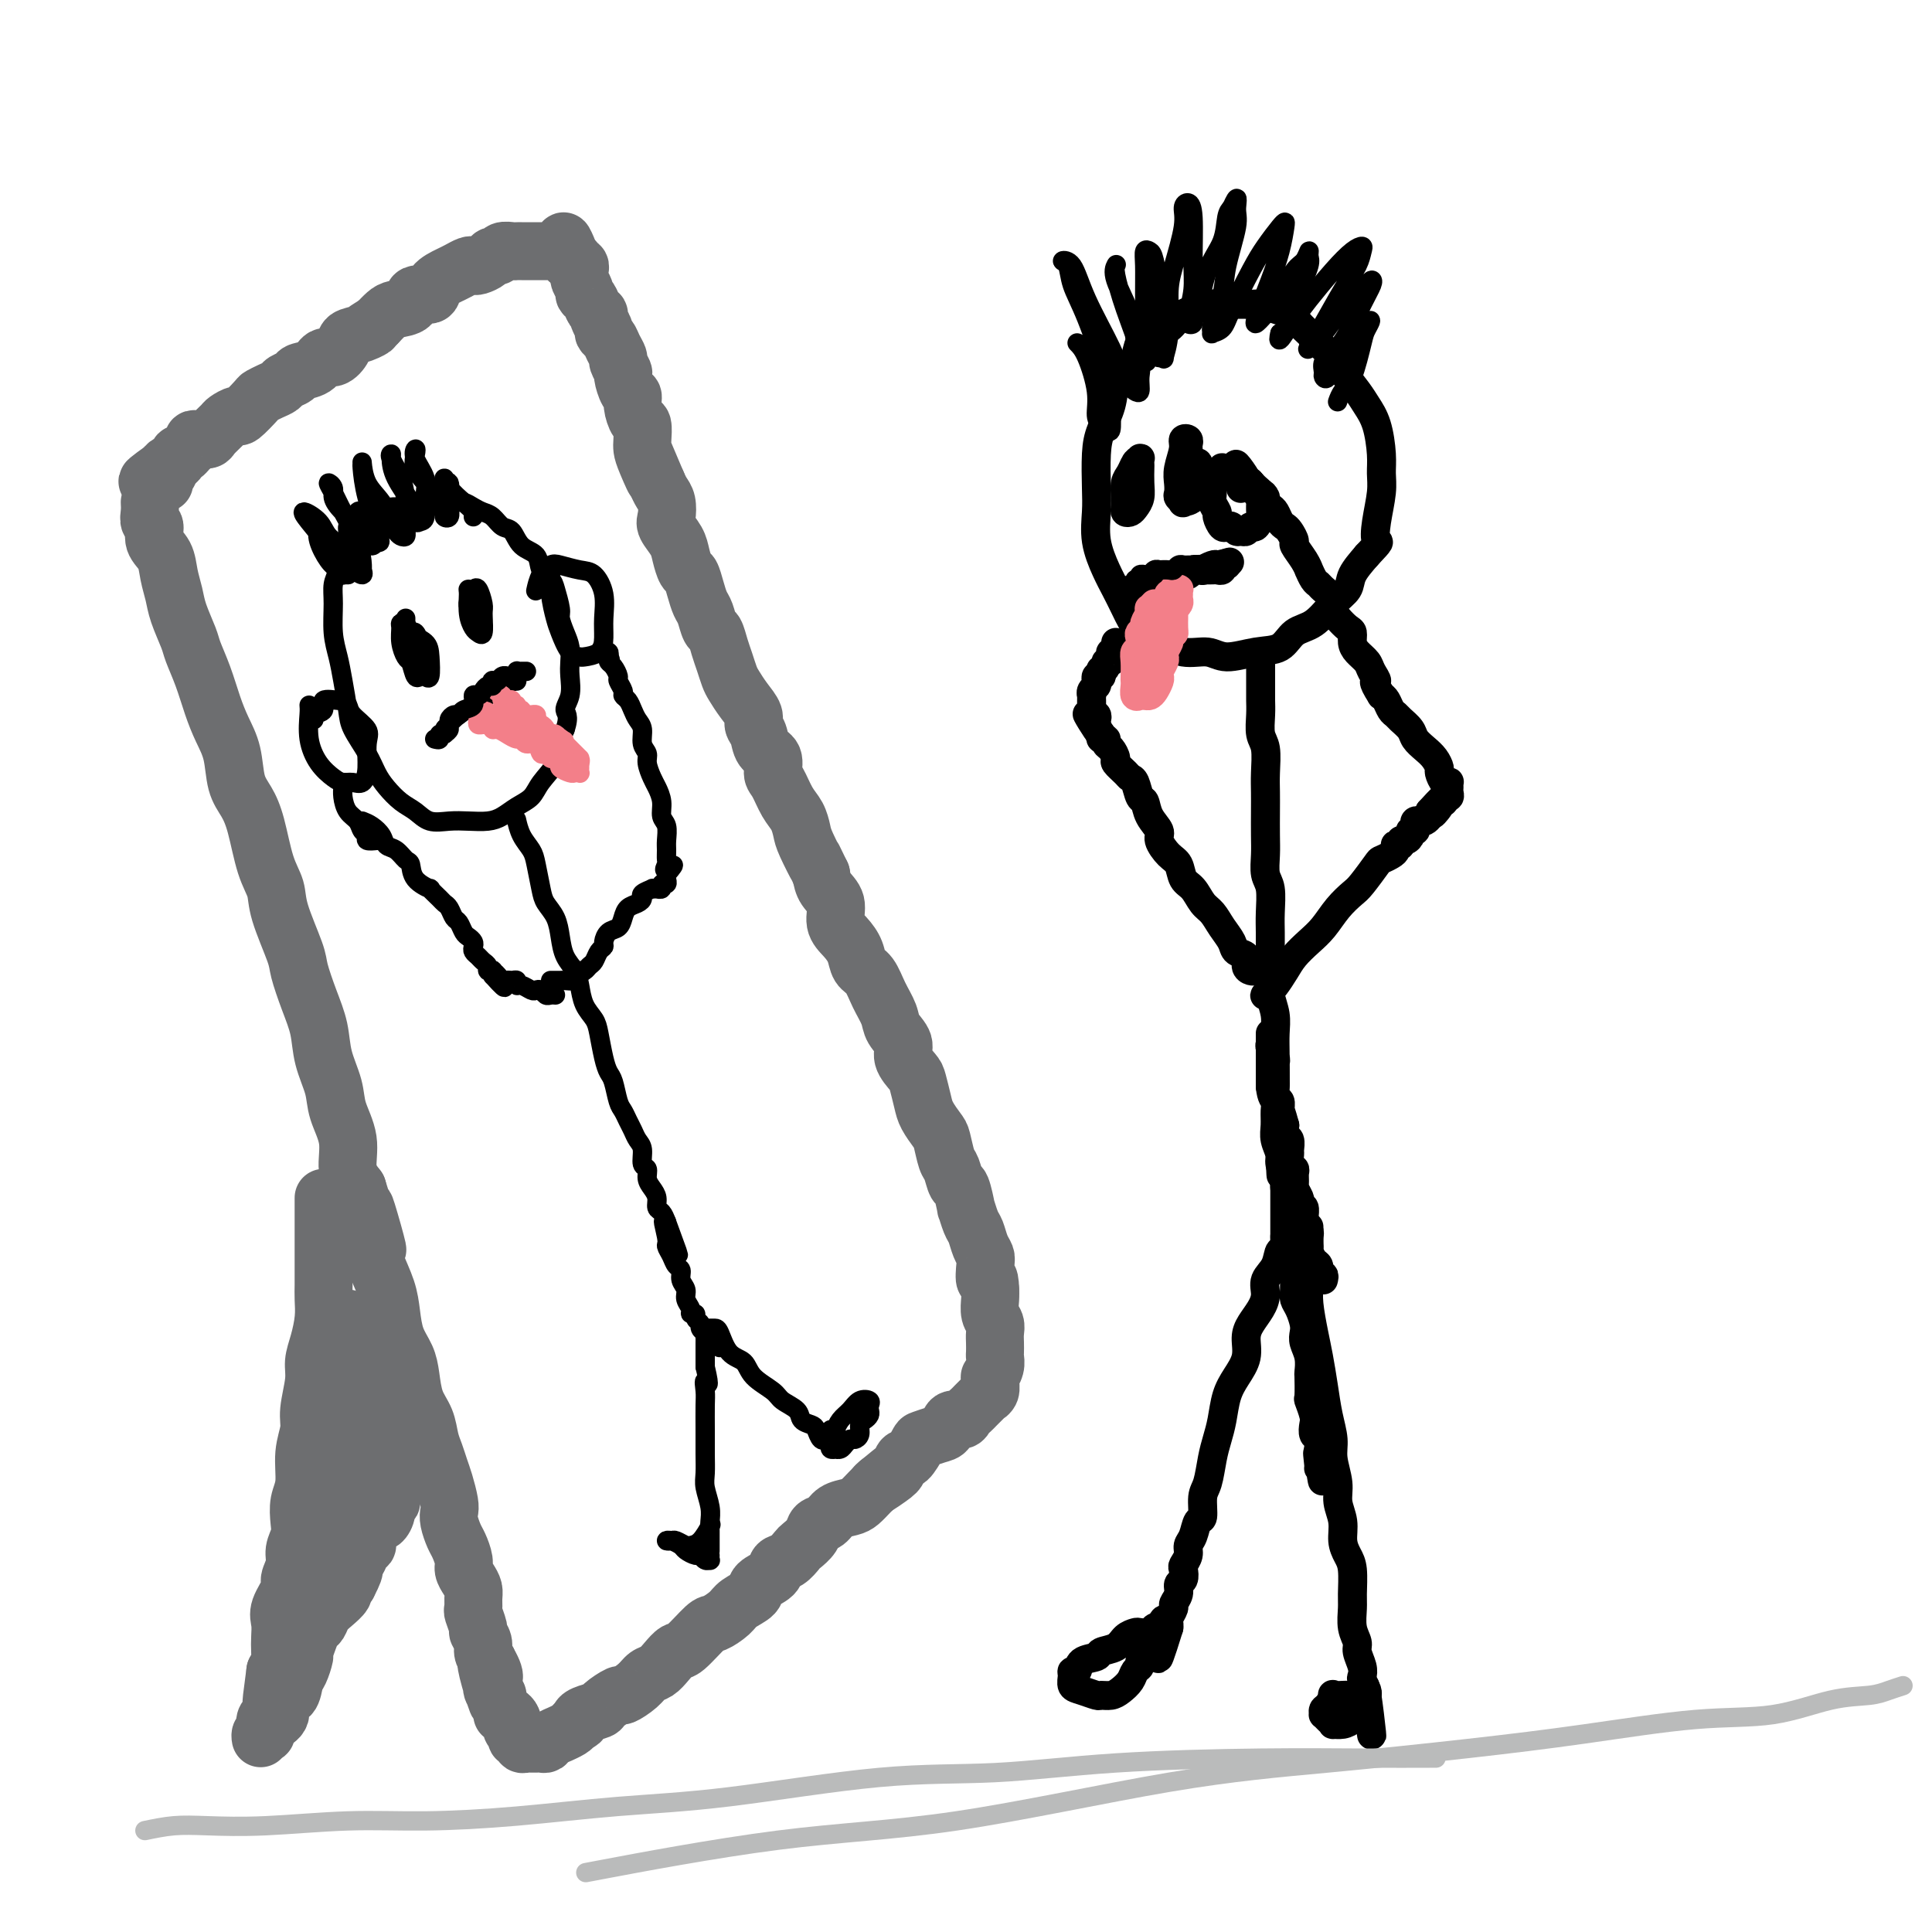 <svg viewBox='0 0 400 400' version='1.1' xmlns='http://www.w3.org/2000/svg' xmlns:xlink='http://www.w3.org/1999/xlink'><g fill='none' stroke='rgb(109,110,112)' stroke-width='12' stroke-linecap='round' stroke-linejoin='round'><path d='M31,104c0.034,0.629 0.069,1.259 0,2c-0.069,0.741 -0.240,1.594 0,2c0.240,0.406 0.891,0.366 1,1c0.109,0.634 -0.323,1.942 0,3c0.323,1.058 1.400,1.866 2,3c0.600,1.134 0.723,2.595 1,4c0.277,1.405 0.707,2.755 1,4c0.293,1.245 0.449,2.387 1,4c0.551,1.613 1.498,3.698 2,5c0.502,1.302 0.558,1.823 1,3c0.442,1.177 1.269,3.011 2,5c0.731,1.989 1.365,4.135 2,6c0.635,1.865 1.273,3.450 2,5c0.727,1.550 1.545,3.064 2,5c0.455,1.936 0.546,4.292 1,6c0.454,1.708 1.271,2.767 2,4c0.729,1.233 1.369,2.641 2,5c0.631,2.359 1.253,5.668 2,8c0.747,2.332 1.617,3.686 2,5c0.383,1.314 0.278,2.587 1,5c0.722,2.413 2.272,5.967 3,8c0.728,2.033 0.633,2.546 1,4c0.367,1.454 1.196,3.850 2,6c0.804,2.150 1.582,4.054 2,6c0.418,1.946 0.475,3.934 1,6c0.525,2.066 1.519,4.208 2,6c0.481,1.792 0.448,3.233 1,5c0.552,1.767 1.687,3.860 2,6c0.313,2.140 -0.196,4.326 0,6c0.196,1.674 1.098,2.837 2,4'/><path d='M74,246c7.053,22.800 3.185,8.800 2,5c-1.185,-3.800 0.311,2.601 1,6c0.689,3.399 0.569,3.795 1,5c0.431,1.205 1.411,3.220 2,5c0.589,1.780 0.787,3.326 1,5c0.213,1.674 0.442,3.476 1,5c0.558,1.524 1.445,2.771 2,4c0.555,1.229 0.779,2.439 1,4c0.221,1.561 0.441,3.471 1,5c0.559,1.529 1.459,2.676 2,4c0.541,1.324 0.723,2.823 1,4c0.277,1.177 0.649,2.031 1,3c0.351,0.969 0.682,2.054 1,3c0.318,0.946 0.624,1.752 1,3c0.376,1.248 0.821,2.938 1,4c0.179,1.062 0.090,1.496 0,2c-0.090,0.504 -0.183,1.080 0,2c0.183,0.920 0.640,2.186 1,3c0.360,0.814 0.622,1.177 1,2c0.378,0.823 0.872,2.107 1,3c0.128,0.893 -0.109,1.395 0,2c0.109,0.605 0.564,1.312 1,2c0.436,0.688 0.853,1.358 1,2c0.147,0.642 0.024,1.256 0,2c-0.024,0.744 0.050,1.617 0,2c-0.050,0.383 -0.224,0.277 0,1c0.224,0.723 0.847,2.277 1,3c0.153,0.723 -0.165,0.617 0,1c0.165,0.383 0.814,1.257 1,2c0.186,0.743 -0.090,1.355 0,2c0.090,0.645 0.545,1.322 1,2'/><path d='M101,344c4.117,15.638 0.911,5.735 0,2c-0.911,-3.735 0.473,-1.300 1,0c0.527,1.300 0.198,1.465 0,2c-0.198,0.535 -0.264,1.440 0,2c0.264,0.560 0.858,0.776 1,1c0.142,0.224 -0.169,0.455 0,1c0.169,0.545 0.816,1.403 1,2c0.184,0.597 -0.095,0.933 0,1c0.095,0.067 0.565,-0.136 1,0c0.435,0.136 0.834,0.611 1,1c0.166,0.389 0.097,0.692 0,1c-0.097,0.308 -0.223,0.623 0,1c0.223,0.377 0.796,0.818 1,1c0.204,0.182 0.040,0.105 0,0c-0.040,-0.105 0.045,-0.238 0,0c-0.045,0.238 -0.220,0.848 0,1c0.220,0.152 0.833,-0.156 1,0c0.167,0.156 -0.114,0.774 0,1c0.114,0.226 0.622,0.060 1,0c0.378,-0.060 0.626,-0.015 1,0c0.374,0.015 0.872,0.001 1,0c0.128,-0.001 -0.115,0.010 0,0c0.115,-0.010 0.589,-0.040 1,0c0.411,0.040 0.758,0.151 1,0c0.242,-0.151 0.380,-0.565 1,-1c0.620,-0.435 1.723,-0.890 2,-1c0.277,-0.110 -0.272,0.124 0,0c0.272,-0.124 1.363,-0.607 2,-1c0.637,-0.393 0.818,-0.697 1,-1'/><path d='M119,357c1.761,-0.799 1.162,-0.796 1,-1c-0.162,-0.204 0.112,-0.613 1,-1c0.888,-0.387 2.391,-0.750 3,-1c0.609,-0.250 0.323,-0.385 1,-1c0.677,-0.615 2.317,-1.708 3,-2c0.683,-0.292 0.409,0.218 1,0c0.591,-0.218 2.046,-1.162 3,-2c0.954,-0.838 1.408,-1.569 2,-2c0.592,-0.431 1.321,-0.561 2,-1c0.679,-0.439 1.307,-1.188 2,-2c0.693,-0.812 1.450,-1.688 2,-2c0.550,-0.312 0.894,-0.061 2,-1c1.106,-0.939 2.973,-3.066 4,-4c1.027,-0.934 1.215,-0.673 2,-1c0.785,-0.327 2.169,-1.242 3,-2c0.831,-0.758 1.111,-1.359 2,-2c0.889,-0.641 2.387,-1.322 3,-2c0.613,-0.678 0.339,-1.351 1,-2c0.661,-0.649 2.256,-1.272 3,-2c0.744,-0.728 0.637,-1.560 1,-2c0.363,-0.440 1.196,-0.489 2,-1c0.804,-0.511 1.581,-1.484 2,-2c0.419,-0.516 0.481,-0.576 1,-1c0.519,-0.424 1.494,-1.213 2,-2c0.506,-0.787 0.544,-1.572 1,-2c0.456,-0.428 1.329,-0.499 2,-1c0.671,-0.501 1.138,-1.433 2,-2c0.862,-0.567 2.118,-0.771 3,-1c0.882,-0.229 1.391,-0.485 2,-1c0.609,-0.515 1.317,-1.290 2,-2c0.683,-0.710 1.342,-1.355 2,-2'/><path d='M182,307c9.653,-7.697 2.287,-1.940 0,0c-2.287,1.940 0.505,0.065 2,-1c1.495,-1.065 1.694,-1.318 2,-2c0.306,-0.682 0.718,-1.794 1,-2c0.282,-0.206 0.433,0.493 1,0c0.567,-0.493 1.551,-2.178 2,-3c0.449,-0.822 0.362,-0.780 1,-1c0.638,-0.220 2.002,-0.703 3,-1c0.998,-0.297 1.629,-0.408 2,-1c0.371,-0.592 0.481,-1.664 1,-2c0.519,-0.336 1.448,0.065 2,0c0.552,-0.065 0.726,-0.596 1,-1c0.274,-0.404 0.648,-0.683 1,-1c0.352,-0.317 0.682,-0.673 1,-1c0.318,-0.327 0.625,-0.626 1,-1c0.375,-0.374 0.818,-0.825 1,-1c0.182,-0.175 0.101,-0.076 0,0c-0.101,0.076 -0.224,0.127 0,0c0.224,-0.127 0.796,-0.432 1,-1c0.204,-0.568 0.041,-1.399 0,-2c-0.041,-0.601 0.042,-0.972 0,-1c-0.042,-0.028 -0.207,0.288 0,0c0.207,-0.288 0.787,-1.179 1,-2c0.213,-0.821 0.058,-1.571 0,-2c-0.058,-0.429 -0.019,-0.537 0,-1c0.019,-0.463 0.019,-1.283 0,-2c-0.019,-0.717 -0.058,-1.333 0,-2c0.058,-0.667 0.211,-1.385 0,-2c-0.211,-0.615 -0.788,-1.127 -1,-2c-0.212,-0.873 -0.061,-2.107 0,-3c0.061,-0.893 0.030,-1.447 0,-2'/><path d='M205,267c-0.068,-3.701 -0.739,-1.955 -1,-2c-0.261,-0.045 -0.111,-1.883 0,-3c0.111,-1.117 0.183,-1.513 0,-2c-0.183,-0.487 -0.623,-1.065 -1,-2c-0.377,-0.935 -0.693,-2.227 -1,-3c-0.307,-0.773 -0.607,-1.027 -1,-2c-0.393,-0.973 -0.879,-2.663 -1,-3c-0.121,-0.337 0.122,0.680 0,0c-0.122,-0.680 -0.610,-3.058 -1,-4c-0.390,-0.942 -0.681,-0.450 -1,-1c-0.319,-0.550 -0.667,-2.143 -1,-3c-0.333,-0.857 -0.652,-0.980 -1,-2c-0.348,-1.020 -0.723,-2.938 -1,-4c-0.277,-1.062 -0.454,-1.267 -1,-2c-0.546,-0.733 -1.461,-1.995 -2,-3c-0.539,-1.005 -0.703,-1.753 -1,-3c-0.297,-1.247 -0.728,-2.995 -1,-4c-0.272,-1.005 -0.387,-1.269 -1,-2c-0.613,-0.731 -1.725,-1.930 -2,-3c-0.275,-1.070 0.289,-2.009 0,-3c-0.289,-0.991 -1.429,-2.032 -2,-3c-0.571,-0.968 -0.572,-1.862 -1,-3c-0.428,-1.138 -1.283,-2.521 -2,-4c-0.717,-1.479 -1.296,-3.056 -2,-4c-0.704,-0.944 -1.532,-1.257 -2,-2c-0.468,-0.743 -0.577,-1.917 -1,-3c-0.423,-1.083 -1.160,-2.075 -2,-3c-0.840,-0.925 -1.782,-1.784 -2,-3c-0.218,-1.216 0.287,-2.789 0,-4c-0.287,-1.211 -1.368,-2.060 -2,-3c-0.632,-0.940 -0.816,-1.970 -1,-3'/><path d='M170,181c-2.749,-5.663 -1.121,-2.320 -1,-2c0.121,0.320 -1.266,-2.383 -2,-4c-0.734,-1.617 -0.814,-2.147 -1,-3c-0.186,-0.853 -0.479,-2.028 -1,-3c-0.521,-0.972 -1.271,-1.740 -2,-3c-0.729,-1.260 -1.438,-3.013 -2,-4c-0.562,-0.987 -0.978,-1.209 -1,-2c-0.022,-0.791 0.349,-2.150 0,-3c-0.349,-0.850 -1.420,-1.189 -2,-2c-0.580,-0.811 -0.670,-2.094 -1,-3c-0.330,-0.906 -0.900,-1.435 -1,-2c-0.100,-0.565 0.272,-1.166 0,-2c-0.272,-0.834 -1.186,-1.903 -2,-3c-0.814,-1.097 -1.528,-2.224 -2,-3c-0.472,-0.776 -0.704,-1.200 -1,-2c-0.296,-0.800 -0.657,-1.976 -1,-3c-0.343,-1.024 -0.669,-1.898 -1,-3c-0.331,-1.102 -0.666,-2.433 -1,-3c-0.334,-0.567 -0.667,-0.369 -1,-1c-0.333,-0.631 -0.667,-2.090 -1,-3c-0.333,-0.910 -0.667,-1.272 -1,-2c-0.333,-0.728 -0.665,-1.822 -1,-3c-0.335,-1.178 -0.672,-2.441 -1,-3c-0.328,-0.559 -0.649,-0.414 -1,-1c-0.351,-0.586 -0.734,-1.904 -1,-3c-0.266,-1.096 -0.414,-1.970 -1,-3c-0.586,-1.030 -1.610,-2.215 -2,-3c-0.390,-0.785 -0.146,-1.169 0,-2c0.146,-0.831 0.193,-2.108 0,-3c-0.193,-0.892 -0.627,-1.398 -1,-2c-0.373,-0.602 -0.687,-1.301 -1,-2'/><path d='M136,100c-5.442,-12.906 -2.046,-4.670 -1,-2c1.046,2.670 -0.258,-0.224 -1,-2c-0.742,-1.776 -0.921,-2.433 -1,-3c-0.079,-0.567 -0.059,-1.045 0,-2c0.059,-0.955 0.157,-2.386 0,-3c-0.157,-0.614 -0.568,-0.410 -1,-1c-0.432,-0.590 -0.885,-1.974 -1,-3c-0.115,-1.026 0.109,-1.693 0,-2c-0.109,-0.307 -0.550,-0.252 -1,-1c-0.450,-0.748 -0.908,-2.297 -1,-3c-0.092,-0.703 0.183,-0.559 0,-1c-0.183,-0.441 -0.824,-1.466 -1,-2c-0.176,-0.534 0.111,-0.576 0,-1c-0.111,-0.424 -0.622,-1.231 -1,-2c-0.378,-0.769 -0.622,-1.502 -1,-2c-0.378,-0.498 -0.889,-0.762 -1,-1c-0.111,-0.238 0.178,-0.449 0,-1c-0.178,-0.551 -0.822,-1.443 -1,-2c-0.178,-0.557 0.111,-0.778 0,-1c-0.111,-0.222 -0.622,-0.444 -1,-1c-0.378,-0.556 -0.623,-1.444 -1,-2c-0.377,-0.556 -0.886,-0.779 -1,-1c-0.114,-0.221 0.167,-0.441 0,-1c-0.167,-0.559 -0.780,-1.456 -1,-2c-0.220,-0.544 -0.045,-0.733 0,-1c0.045,-0.267 -0.040,-0.611 0,-1c0.040,-0.389 0.204,-0.822 0,-1c-0.204,-0.178 -0.776,-0.099 -1,0c-0.224,0.099 -0.099,0.219 0,0c0.099,-0.219 0.171,-0.777 0,-1c-0.171,-0.223 -0.586,-0.112 -1,0'/><path d='M118,54c-2.719,-7.359 -0.518,-2.756 0,-1c0.518,1.756 -0.649,0.667 -1,0c-0.351,-0.667 0.113,-0.911 0,-1c-0.113,-0.089 -0.804,-0.024 -1,0c-0.196,0.024 0.102,0.006 0,0c-0.102,-0.006 -0.605,-0.002 -1,0c-0.395,0.002 -0.682,0.000 -1,0c-0.318,-0.000 -0.666,-0.000 -1,0c-0.334,0.000 -0.653,-0.000 -1,0c-0.347,0.000 -0.722,0.000 -1,0c-0.278,-0.000 -0.460,-0.001 -1,0c-0.540,0.001 -1.440,0.004 -2,0c-0.560,-0.004 -0.780,-0.016 -1,0c-0.220,0.016 -0.439,0.060 -1,0c-0.561,-0.060 -1.463,-0.222 -2,0c-0.537,0.222 -0.707,0.830 -1,1c-0.293,0.170 -0.707,-0.099 -1,0c-0.293,0.099 -0.463,0.566 -1,1c-0.537,0.434 -1.441,0.837 -2,1c-0.559,0.163 -0.774,0.088 -1,0c-0.226,-0.088 -0.464,-0.187 -1,0c-0.536,0.187 -1.370,0.661 -2,1c-0.630,0.339 -1.056,0.542 -2,1c-0.944,0.458 -2.406,1.169 -3,2c-0.594,0.831 -0.319,1.780 -1,2c-0.681,0.220 -2.318,-0.289 -3,0c-0.682,0.289 -0.410,1.376 -1,2c-0.590,0.624 -2.044,0.783 -3,1c-0.956,0.217 -1.416,0.490 -2,1c-0.584,0.510 -1.292,1.255 -2,2'/><path d='M78,67c-4.174,2.496 -1.608,1.237 -1,1c0.608,-0.237 -0.744,0.547 -2,1c-1.256,0.453 -2.418,0.573 -3,1c-0.582,0.427 -0.583,1.161 -1,2c-0.417,0.839 -1.248,1.783 -2,2c-0.752,0.217 -1.424,-0.293 -2,0c-0.576,0.293 -1.057,1.388 -2,2c-0.943,0.612 -2.349,0.741 -3,1c-0.651,0.259 -0.546,0.647 -1,1c-0.454,0.353 -1.467,0.670 -2,1c-0.533,0.330 -0.584,0.674 -1,1c-0.416,0.326 -1.195,0.633 -2,1c-0.805,0.367 -1.634,0.795 -2,1c-0.366,0.205 -0.268,0.186 -1,1c-0.732,0.814 -2.294,2.459 -3,3c-0.706,0.541 -0.555,-0.023 -1,0c-0.445,0.023 -1.485,0.633 -2,1c-0.515,0.367 -0.506,0.490 -1,1c-0.494,0.510 -1.490,1.408 -2,2c-0.510,0.592 -0.532,0.879 -1,1c-0.468,0.121 -1.382,0.075 -2,0c-0.618,-0.075 -0.940,-0.178 -1,0c-0.060,0.178 0.143,0.639 0,1c-0.143,0.361 -0.631,0.622 -1,1c-0.369,0.378 -0.620,0.872 -1,1c-0.380,0.128 -0.889,-0.110 -1,0c-0.111,0.110 0.178,0.568 0,1c-0.178,0.432 -0.821,0.837 -1,1c-0.179,0.163 0.106,0.082 0,0c-0.106,-0.082 -0.602,-0.166 -1,0c-0.398,0.166 -0.699,0.583 -1,1'/><path d='M34,97c-6.807,4.823 -1.824,1.881 0,1c1.824,-0.881 0.489,0.300 0,1c-0.489,0.700 -0.132,0.919 0,1c0.132,0.081 0.038,0.023 0,0c-0.038,-0.023 -0.019,-0.012 0,0'/><path d='M67,248c0.000,0.304 0.000,0.608 0,1c-0.000,0.392 -0.000,0.872 0,1c0.000,0.128 0.000,-0.094 0,0c-0.000,0.094 -0.000,0.506 0,1c0.000,0.494 0.000,1.070 0,2c-0.000,0.930 -0.000,2.215 0,3c0.000,0.785 0.001,1.069 0,2c-0.001,0.931 -0.003,2.510 0,4c0.003,1.490 0.011,2.891 0,4c-0.011,1.109 -0.040,1.925 0,3c0.040,1.075 0.150,2.409 0,4c-0.150,1.591 -0.561,3.439 -1,5c-0.439,1.561 -0.906,2.834 -1,4c-0.094,1.166 0.186,2.223 0,4c-0.186,1.777 -0.838,4.274 -1,6c-0.162,1.726 0.167,2.682 0,4c-0.167,1.318 -0.828,2.999 -1,5c-0.172,2.001 0.146,4.321 0,6c-0.146,1.679 -0.756,2.718 -1,4c-0.244,1.282 -0.122,2.809 0,4c0.122,1.191 0.245,2.046 0,3c-0.245,0.954 -0.858,2.005 -1,3c-0.142,0.995 0.186,1.932 0,3c-0.186,1.068 -0.887,2.267 -1,3c-0.113,0.733 0.362,1.000 0,2c-0.362,1.000 -1.560,2.734 -2,4c-0.440,1.266 -0.121,2.066 0,3c0.121,0.934 0.043,2.003 0,3c-0.043,0.997 -0.050,1.922 0,3c0.050,1.078 0.157,2.308 0,3c-0.157,0.692 -0.579,0.846 -1,1'/><path d='M57,346c-1.542,11.573 -0.398,4.004 0,2c0.398,-2.004 0.050,1.556 0,3c-0.050,1.444 0.196,0.772 0,1c-0.196,0.228 -0.836,1.358 -1,2c-0.164,0.642 0.148,0.798 0,1c-0.148,0.202 -0.757,0.451 -1,1c-0.243,0.549 -0.118,1.397 0,2c0.118,0.603 0.231,0.962 0,1c-0.231,0.038 -0.806,-0.245 -1,0c-0.194,0.245 -0.005,1.017 0,1c0.005,-0.017 -0.172,-0.825 0,-1c0.172,-0.175 0.694,0.281 1,0c0.306,-0.281 0.397,-1.301 1,-2c0.603,-0.699 1.720,-1.078 2,-2c0.280,-0.922 -0.275,-2.388 0,-3c0.275,-0.612 1.379,-0.372 2,-1c0.621,-0.628 0.758,-2.125 1,-3c0.242,-0.875 0.590,-1.127 1,-2c0.410,-0.873 0.884,-2.366 1,-3c0.116,-0.634 -0.124,-0.411 0,-1c0.124,-0.589 0.613,-1.992 1,-3c0.387,-1.008 0.672,-1.622 1,-2c0.328,-0.378 0.700,-0.521 1,-1c0.300,-0.479 0.528,-1.294 1,-2c0.472,-0.706 1.188,-1.303 2,-2c0.812,-0.697 1.719,-1.495 2,-2c0.281,-0.505 -0.062,-0.716 0,-1c0.062,-0.284 0.531,-0.642 1,-1'/><path d='M72,328c2.582,-4.981 0.538,-2.434 0,-2c-0.538,0.434 0.429,-1.244 1,-2c0.571,-0.756 0.744,-0.591 1,-1c0.256,-0.409 0.593,-1.392 1,-2c0.407,-0.608 0.882,-0.841 1,-1c0.118,-0.159 -0.122,-0.244 0,-1c0.122,-0.756 0.606,-2.182 1,-3c0.394,-0.818 0.698,-1.026 1,-1c0.302,0.026 0.602,0.287 1,0c0.398,-0.287 0.895,-1.123 1,-2c0.105,-0.877 -0.183,-1.794 0,-2c0.183,-0.206 0.838,0.301 1,0c0.162,-0.301 -0.168,-1.409 0,-2c0.168,-0.591 0.833,-0.664 1,-1c0.167,-0.336 -0.165,-0.934 0,-1c0.165,-0.066 0.828,0.399 1,0c0.172,-0.399 -0.146,-1.662 0,-2c0.146,-0.338 0.757,0.249 1,0c0.243,-0.249 0.118,-1.335 0,-2c-0.118,-0.665 -0.228,-0.910 0,-1c0.228,-0.090 0.793,-0.024 1,0c0.207,0.024 0.056,0.006 0,0c-0.056,-0.006 -0.016,-0.002 0,0c0.016,0.002 0.008,0.001 0,0'/><path d='M72,283c0.001,0.488 0.001,0.976 0,2c-0.001,1.024 -0.004,2.585 0,4c0.004,1.415 0.015,2.686 0,4c-0.015,1.314 -0.055,2.672 0,4c0.055,1.328 0.207,2.628 0,4c-0.207,1.372 -0.772,2.818 -1,4c-0.228,1.182 -0.118,2.101 0,3c0.118,0.899 0.243,1.779 0,3c-0.243,1.221 -0.853,2.785 -1,4c-0.147,1.215 0.171,2.082 0,3c-0.171,0.918 -0.831,1.888 -1,3c-0.169,1.112 0.154,2.367 0,3c-0.154,0.633 -0.785,0.644 -1,1c-0.215,0.356 -0.015,1.058 0,1c0.015,-0.058 -0.155,-0.875 0,-2c0.155,-1.125 0.634,-2.559 1,-4c0.366,-1.441 0.620,-2.888 1,-4c0.380,-1.112 0.885,-1.890 1,-3c0.115,-1.110 -0.161,-2.553 0,-4c0.161,-1.447 0.760,-2.899 1,-4c0.240,-1.101 0.121,-1.849 0,-3c-0.121,-1.151 -0.243,-2.703 0,-4c0.243,-1.297 0.850,-2.339 1,-3c0.150,-0.661 -0.156,-0.939 0,-2c0.156,-1.061 0.774,-2.903 1,-4c0.226,-1.097 0.061,-1.449 0,-2c-0.061,-0.551 -0.016,-1.302 0,-2c0.016,-0.698 0.005,-1.342 0,-2c-0.005,-0.658 -0.002,-1.329 0,-2'/><path d='M74,281c0.834,-6.847 0.421,-2.465 0,-1c-0.421,1.465 -0.848,0.012 -1,-1c-0.152,-1.012 -0.027,-1.583 0,-2c0.027,-0.417 -0.042,-0.680 0,-1c0.042,-0.320 0.196,-0.698 0,-1c-0.196,-0.302 -0.743,-0.528 -1,-1c-0.257,-0.472 -0.224,-1.191 0,-1c0.224,0.191 0.637,1.294 1,2c0.363,0.706 0.675,1.017 1,2c0.325,0.983 0.664,2.637 1,4c0.336,1.363 0.668,2.435 1,4c0.332,1.565 0.663,3.624 1,5c0.337,1.376 0.679,2.071 1,3c0.321,0.929 0.622,2.094 1,3c0.378,0.906 0.833,1.553 1,2c0.167,0.447 0.045,0.694 0,1c-0.045,0.306 -0.012,0.669 0,1c0.012,0.331 0.003,0.628 0,1c-0.003,0.372 -0.001,0.818 0,1c0.001,0.182 0.000,0.100 0,0c-0.000,-0.100 -0.000,-0.219 0,0c0.000,0.219 0.000,0.777 0,1c-0.000,0.223 -0.000,0.112 0,0'/></g>
<g fill='none' stroke='rgb(0,0,0)' stroke-width='6' stroke-linecap='round' stroke-linejoin='round'><path d='M241,69c-0.449,-0.007 -0.898,-0.015 -1,0c-0.102,0.015 0.142,0.052 0,0c-0.142,-0.052 -0.671,-0.194 -1,0c-0.329,0.194 -0.459,0.725 -1,1c-0.541,0.275 -1.492,0.295 -2,1c-0.508,0.705 -0.574,2.095 -1,3c-0.426,0.905 -1.214,1.323 -2,2c-0.786,0.677 -1.570,1.612 -2,3c-0.430,1.388 -0.507,3.230 -1,5c-0.493,1.770 -1.402,3.469 -2,5c-0.598,1.531 -0.886,2.895 -1,5c-0.114,2.105 -0.052,4.951 0,7c0.052,2.049 0.096,3.302 0,5c-0.096,1.698 -0.333,3.842 0,6c0.333,2.158 1.235,4.331 2,6c0.765,1.669 1.393,2.833 2,4c0.607,1.167 1.194,2.336 2,4c0.806,1.664 1.830,3.824 3,5c1.170,1.176 2.486,1.369 4,2c1.514,0.631 3.228,1.699 5,2c1.772,0.301 3.604,-0.164 5,0c1.396,0.164 2.358,0.958 4,1c1.642,0.042 3.965,-0.667 6,-1c2.035,-0.333 3.782,-0.291 5,-1c1.218,-0.709 1.907,-2.170 3,-3c1.093,-0.830 2.588,-1.029 4,-2c1.412,-0.971 2.739,-2.714 4,-4c1.261,-1.286 2.455,-2.115 3,-3c0.545,-0.885 0.441,-1.824 1,-3c0.559,-1.176 1.779,-2.588 3,-4'/><path d='M283,115c3.254,-3.459 2.389,-2.607 2,-3c-0.389,-0.393 -0.303,-2.030 0,-4c0.303,-1.970 0.821,-4.274 1,-6c0.179,-1.726 0.019,-2.873 0,-4c-0.019,-1.127 0.105,-2.234 0,-4c-0.105,-1.766 -0.437,-4.192 -1,-6c-0.563,-1.808 -1.357,-2.997 -2,-4c-0.643,-1.003 -1.134,-1.820 -2,-3c-0.866,-1.180 -2.105,-2.725 -3,-4c-0.895,-1.275 -1.446,-2.282 -2,-3c-0.554,-0.718 -1.111,-1.148 -2,-2c-0.889,-0.852 -2.110,-2.127 -3,-3c-0.890,-0.873 -1.450,-1.344 -2,-2c-0.550,-0.656 -1.090,-1.496 -2,-2c-0.910,-0.504 -2.190,-0.671 -3,-1c-0.810,-0.329 -1.152,-0.821 -2,-1c-0.848,-0.179 -2.204,-0.044 -3,0c-0.796,0.044 -1.031,-0.001 -2,0c-0.969,0.001 -2.672,0.050 -4,0c-1.328,-0.050 -2.283,-0.198 -3,0c-0.717,0.198 -1.197,0.743 -2,1c-0.803,0.257 -1.928,0.227 -3,1c-1.072,0.773 -2.091,2.351 -3,3c-0.909,0.649 -1.708,0.370 -2,1c-0.292,0.630 -0.079,2.170 0,3c0.079,0.830 0.022,0.952 0,1c-0.022,0.048 -0.011,0.024 0,0'/><path d='M261,137c0.000,0.335 0.000,0.670 0,1c-0.000,0.330 -0.000,0.654 0,1c0.000,0.346 0.000,0.713 0,1c-0.000,0.287 -0.001,0.493 0,1c0.001,0.507 0.004,1.316 0,2c-0.004,0.684 -0.015,1.242 0,2c0.015,0.758 0.057,1.714 0,3c-0.057,1.286 -0.211,2.902 0,4c0.211,1.098 0.789,1.679 1,3c0.211,1.321 0.057,3.381 0,5c-0.057,1.619 -0.016,2.797 0,4c0.016,1.203 0.008,2.431 0,4c-0.008,1.569 -0.016,3.480 0,5c0.016,1.520 0.057,2.650 0,4c-0.057,1.350 -0.211,2.919 0,4c0.211,1.081 0.789,1.675 1,3c0.211,1.325 0.056,3.382 0,5c-0.056,1.618 -0.011,2.795 0,4c0.011,1.205 -0.011,2.436 0,4c0.011,1.564 0.056,3.460 0,5c-0.056,1.540 -0.211,2.723 0,4c0.211,1.277 0.789,2.648 1,4c0.211,1.352 0.056,2.683 0,4c-0.056,1.317 -0.011,2.618 0,4c0.011,1.382 -0.011,2.845 0,4c0.011,1.155 0.055,2.003 0,3c-0.055,0.997 -0.211,2.144 0,3c0.211,0.856 0.788,1.423 1,2c0.212,0.577 0.061,1.165 0,2c-0.061,0.835 -0.030,1.918 0,3'/><path d='M265,235c0.558,15.514 -0.047,5.298 0,2c0.047,-3.298 0.745,0.320 1,2c0.255,1.680 0.068,1.420 0,2c-0.068,0.580 -0.018,2.001 0,3c0.018,0.999 0.005,1.578 0,2c-0.005,0.422 -0.001,0.688 0,1c0.001,0.312 0.000,0.671 0,1c-0.000,0.329 -0.000,0.627 0,1c0.000,0.373 0.000,0.821 0,1c-0.000,0.179 -0.000,0.089 0,0c0.000,-0.089 0.000,-0.177 0,0c-0.000,0.177 -0.000,0.620 0,1c0.000,0.380 0.000,0.696 0,1c-0.000,0.304 -0.000,0.597 0,1c0.000,0.403 0.000,0.916 0,1c-0.000,0.084 -0.000,-0.262 0,0c0.000,0.262 0.000,1.131 0,2'/><path d='M266,256c-0.044,3.785 -0.655,2.746 -1,3c-0.345,0.254 -0.425,1.800 -1,3c-0.575,1.200 -1.647,2.053 -2,3c-0.353,0.947 0.012,1.989 0,3c-0.012,1.011 -0.401,1.992 -1,3c-0.599,1.008 -1.407,2.043 -2,3c-0.593,0.957 -0.971,1.838 -1,3c-0.029,1.162 0.291,2.607 0,4c-0.291,1.393 -1.191,2.734 -2,4c-0.809,1.266 -1.526,2.458 -2,4c-0.474,1.542 -0.705,3.436 -1,5c-0.295,1.564 -0.652,2.798 -1,4c-0.348,1.202 -0.685,2.372 -1,4c-0.315,1.628 -0.609,3.714 -1,5c-0.391,1.286 -0.879,1.773 -1,3c-0.121,1.227 0.126,3.196 0,4c-0.126,0.804 -0.626,0.443 -1,1c-0.374,0.557 -0.622,2.032 -1,3c-0.378,0.968 -0.885,1.429 -1,2c-0.115,0.571 0.161,1.251 0,2c-0.161,0.749 -0.760,1.565 -1,2c-0.240,0.435 -0.121,0.488 0,1c0.121,0.512 0.244,1.484 0,2c-0.244,0.516 -0.854,0.576 -1,1c-0.146,0.424 0.171,1.213 0,2c-0.171,0.787 -0.830,1.574 -1,2c-0.170,0.426 0.151,0.493 0,1c-0.151,0.507 -0.772,1.456 -1,2c-0.228,0.544 -0.061,0.685 0,1c0.061,0.315 0.018,0.804 0,1c-0.018,0.196 -0.009,0.098 0,0'/><path d='M242,337c-3.875,12.532 -1.562,3.362 -1,0c0.562,-3.362 -0.627,-0.915 -1,0c-0.373,0.915 0.070,0.297 0,0c-0.070,-0.297 -0.652,-0.274 -1,0c-0.348,0.274 -0.462,0.798 -1,1c-0.538,0.202 -1.500,0.081 -2,0c-0.500,-0.081 -0.537,-0.124 -1,0c-0.463,0.124 -1.350,0.413 -2,1c-0.650,0.587 -1.063,1.471 -2,2c-0.937,0.529 -2.399,0.701 -3,1c-0.601,0.299 -0.343,0.723 -1,1c-0.657,0.277 -2.230,0.407 -3,1c-0.770,0.593 -0.738,1.650 -1,2c-0.262,0.350 -0.820,-0.008 -1,0c-0.180,0.008 0.017,0.380 0,1c-0.017,0.620 -0.247,1.487 0,2c0.247,0.513 0.972,0.671 2,1c1.028,0.329 2.359,0.829 3,1c0.641,0.171 0.591,0.015 1,0c0.409,-0.015 1.276,0.112 2,0c0.724,-0.112 1.303,-0.464 2,-1c0.697,-0.536 1.511,-1.257 2,-2c0.489,-0.743 0.653,-1.509 1,-2c0.347,-0.491 0.876,-0.709 1,-1c0.124,-0.291 -0.159,-0.655 0,-1c0.159,-0.345 0.760,-0.670 1,-1c0.240,-0.330 0.120,-0.665 0,-1'/><path d='M237,342c1.083,-1.333 0.292,-0.167 0,0c-0.292,0.167 -0.083,-0.667 0,-1c0.083,-0.333 0.042,-0.167 0,0'/><path d='M271,254c0.000,0.345 0.000,0.689 0,1c-0.000,0.311 -0.001,0.587 0,1c0.001,0.413 0.003,0.963 0,2c-0.003,1.037 -0.012,2.561 0,4c0.012,1.439 0.045,2.792 0,4c-0.045,1.208 -0.167,2.272 0,4c0.167,1.728 0.623,4.121 1,6c0.377,1.879 0.674,3.243 1,5c0.326,1.757 0.680,3.908 1,6c0.320,2.092 0.607,4.124 1,6c0.393,1.876 0.894,3.597 1,5c0.106,1.403 -0.183,2.490 0,4c0.183,1.510 0.836,3.444 1,5c0.164,1.556 -0.163,2.735 0,4c0.163,1.265 0.814,2.615 1,4c0.186,1.385 -0.093,2.806 0,4c0.093,1.194 0.560,2.161 1,3c0.440,0.839 0.854,1.552 1,3c0.146,1.448 0.024,3.633 0,5c-0.024,1.367 0.050,1.917 0,3c-0.050,1.083 -0.223,2.700 0,4c0.223,1.300 0.843,2.284 1,3c0.157,0.716 -0.150,1.165 0,2c0.150,0.835 0.758,2.056 1,3c0.242,0.944 0.117,1.611 0,2c-0.117,0.389 -0.228,0.499 0,1c0.228,0.501 0.793,1.392 1,2c0.207,0.608 0.056,0.933 0,1c-0.056,0.067 -0.016,-0.124 0,0c0.016,0.124 0.008,0.562 0,1'/><path d='M283,352c1.904,14.934 0.665,3.270 0,-1c-0.665,-4.270 -0.754,-1.144 -1,0c-0.246,1.144 -0.648,0.307 -1,0c-0.352,-0.307 -0.654,-0.084 -1,0c-0.346,0.084 -0.737,0.029 -1,0c-0.263,-0.029 -0.400,-0.033 -1,0c-0.600,0.033 -1.663,0.104 -2,0c-0.337,-0.104 0.053,-0.382 0,0c-0.053,0.382 -0.547,1.426 -1,2c-0.453,0.574 -0.863,0.680 -1,1c-0.137,0.320 0.000,0.856 0,1c-0.000,0.144 -0.138,-0.104 0,0c0.138,0.104 0.551,0.561 1,1c0.449,0.439 0.932,0.860 1,1c0.068,0.140 -0.280,0.001 0,0c0.280,-0.001 1.189,0.138 2,0c0.811,-0.138 1.524,-0.552 2,-1c0.476,-0.448 0.716,-0.929 1,-1c0.284,-0.071 0.612,0.270 1,0c0.388,-0.270 0.835,-1.150 1,-2c0.165,-0.850 0.047,-1.672 0,-2c-0.047,-0.328 -0.024,-0.164 0,0'/><path d='M274,265c0.114,-0.455 0.227,-0.910 0,-1c-0.227,-0.090 -0.796,0.184 -1,0c-0.204,-0.184 -0.044,-0.826 0,-1c0.044,-0.174 -0.027,0.121 0,0c0.027,-0.121 0.151,-0.658 0,-1c-0.151,-0.342 -0.577,-0.491 -1,-1c-0.423,-0.509 -0.844,-1.379 -1,-2c-0.156,-0.621 -0.045,-0.992 0,-1c0.045,-0.008 0.026,0.348 0,0c-0.026,-0.348 -0.060,-1.401 0,-2c0.060,-0.599 0.213,-0.743 0,-1c-0.213,-0.257 -0.793,-0.628 -1,-1c-0.207,-0.372 -0.042,-0.744 0,-1c0.042,-0.256 -0.040,-0.396 0,-1c0.040,-0.604 0.203,-1.671 0,-2c-0.203,-0.329 -0.772,0.082 -1,0c-0.228,-0.082 -0.114,-0.656 0,-1c0.114,-0.344 0.228,-0.460 0,-1c-0.228,-0.540 -0.797,-1.506 -1,-2c-0.203,-0.494 -0.040,-0.518 0,-1c0.040,-0.482 -0.042,-1.423 0,-2c0.042,-0.577 0.208,-0.788 0,-1c-0.208,-0.212 -0.792,-0.423 -1,-1c-0.208,-0.577 -0.042,-1.519 0,-2c0.042,-0.481 -0.040,-0.500 0,-1c0.040,-0.500 0.203,-1.481 0,-2c-0.203,-0.519 -0.772,-0.577 -1,-1c-0.228,-0.423 -0.114,-1.212 0,-2'/><path d='M266,233c-1.460,-5.373 -1.109,-2.805 -1,-2c0.109,0.805 -0.023,-0.152 0,-1c0.023,-0.848 0.202,-1.588 0,-2c-0.202,-0.412 -0.786,-0.495 -1,-1c-0.214,-0.505 -0.058,-1.431 0,-2c0.058,-0.569 0.016,-0.781 0,-1c-0.016,-0.219 -0.008,-0.444 0,-1c0.008,-0.556 0.016,-1.444 0,-2c-0.016,-0.556 -0.057,-0.779 0,-1c0.057,-0.221 0.211,-0.441 0,-1c-0.211,-0.559 -0.789,-1.456 -1,-2c-0.211,-0.544 -0.057,-0.735 0,-1c0.057,-0.265 0.015,-0.604 0,-1c-0.015,-0.396 -0.004,-0.850 0,-1c0.004,-0.150 0.001,0.005 0,0c-0.001,-0.005 -0.000,-0.168 0,0c0.000,0.168 0.000,0.668 0,1c-0.000,0.332 -0.000,0.498 0,1c0.000,0.502 0.000,1.341 0,2c-0.000,0.659 -0.000,1.139 0,2c0.000,0.861 0.000,2.103 0,3c-0.000,0.897 -0.000,1.448 0,2'/><path d='M263,225c0.228,2.299 0.797,2.545 1,3c0.203,0.455 0.039,1.118 0,2c-0.039,0.882 0.046,1.984 0,3c-0.046,1.016 -0.224,1.946 0,3c0.224,1.054 0.848,2.231 1,3c0.152,0.769 -0.169,1.128 0,2c0.169,0.872 0.829,2.256 1,3c0.171,0.744 -0.147,0.847 0,2c0.147,1.153 0.757,3.356 1,4c0.243,0.644 0.118,-0.273 0,0c-0.118,0.273 -0.228,1.735 0,3c0.228,1.265 0.793,2.335 1,3c0.207,0.665 0.055,0.927 0,2c-0.055,1.073 -0.012,2.958 0,4c0.012,1.042 -0.007,1.242 0,2c0.007,0.758 0.041,2.076 0,3c-0.041,0.924 -0.156,1.454 0,2c0.156,0.546 0.581,1.107 1,2c0.419,0.893 0.830,2.117 1,3c0.170,0.883 0.098,1.424 0,2c-0.098,0.576 -0.222,1.188 0,2c0.222,0.812 0.791,1.823 1,3c0.209,1.177 0.060,2.521 0,3c-0.060,0.479 -0.030,0.092 0,1c0.030,0.908 0.060,3.112 0,4c-0.060,0.888 -0.208,0.461 0,1c0.208,0.539 0.774,2.045 1,3c0.226,0.955 0.112,1.359 0,2c-0.112,0.641 -0.222,1.519 0,2c0.222,0.481 0.778,0.566 1,1c0.222,0.434 0.111,1.217 0,2'/><path d='M273,300c1.547,12.011 0.415,4.539 0,2c-0.415,-2.539 -0.112,-0.145 0,1c0.112,1.145 0.032,1.041 0,1c-0.032,-0.041 -0.016,-0.021 0,0'/><path d='M263,206c-0.397,-0.027 -0.794,-0.055 -1,0c-0.206,0.055 -0.222,0.192 0,0c0.222,-0.192 0.681,-0.712 1,-1c0.319,-0.288 0.497,-0.344 1,-1c0.503,-0.656 1.331,-1.911 2,-3c0.669,-1.089 1.181,-2.011 2,-3c0.819,-0.989 1.947,-2.044 3,-3c1.053,-0.956 2.030,-1.811 3,-3c0.970,-1.189 1.932,-2.710 3,-4c1.068,-1.290 2.240,-2.349 3,-3c0.760,-0.651 1.107,-0.895 2,-2c0.893,-1.105 2.331,-3.070 3,-4c0.669,-0.930 0.571,-0.824 1,-1c0.429,-0.176 1.387,-0.635 2,-1c0.613,-0.365 0.882,-0.638 1,-1c0.118,-0.362 0.087,-0.814 0,-1c-0.087,-0.186 -0.230,-0.105 0,0c0.230,0.105 0.831,0.234 1,0c0.169,-0.234 -0.095,-0.833 0,-1c0.095,-0.167 0.547,0.096 1,0c0.453,-0.096 0.905,-0.551 1,-1c0.095,-0.449 -0.168,-0.891 0,-1c0.168,-0.109 0.766,0.115 1,0c0.234,-0.115 0.105,-0.570 0,-1c-0.105,-0.430 -0.186,-0.836 0,-1c0.186,-0.164 0.637,-0.085 1,0c0.363,0.085 0.636,0.177 1,0c0.364,-0.177 0.818,-0.622 1,-1c0.182,-0.378 0.091,-0.689 0,-1'/><path d='M296,168c5.271,-5.834 1.947,-1.420 1,0c-0.947,1.420 0.482,-0.154 1,-1c0.518,-0.846 0.124,-0.963 0,-1c-0.124,-0.037 0.023,0.005 0,0c-0.023,-0.005 -0.216,-0.057 0,0c0.216,0.057 0.843,0.223 1,0c0.157,-0.223 -0.154,-0.834 0,-1c0.154,-0.166 0.774,0.113 1,0c0.226,-0.113 0.058,-0.617 0,-1c-0.058,-0.383 -0.005,-0.646 0,-1c0.005,-0.354 -0.036,-0.801 0,-1c0.036,-0.199 0.151,-0.150 0,0c-0.151,0.150 -0.568,0.402 -1,0c-0.432,-0.402 -0.879,-1.459 -1,-2c-0.121,-0.541 0.085,-0.567 0,-1c-0.085,-0.433 -0.460,-1.271 -1,-2c-0.540,-0.729 -1.244,-1.347 -2,-2c-0.756,-0.653 -1.565,-1.340 -2,-2c-0.435,-0.660 -0.498,-1.294 -1,-2c-0.502,-0.706 -1.444,-1.485 -2,-2c-0.556,-0.515 -0.726,-0.767 -1,-1c-0.274,-0.233 -0.651,-0.447 -1,-1c-0.349,-0.553 -0.671,-1.444 -1,-2c-0.329,-0.556 -0.664,-0.778 -1,-1'/><path d='M286,144c-2.340,-3.678 -1.191,-2.872 -1,-3c0.191,-0.128 -0.575,-1.190 -1,-2c-0.425,-0.810 -0.508,-1.368 -1,-2c-0.492,-0.632 -1.392,-1.338 -2,-2c-0.608,-0.662 -0.924,-1.280 -1,-2c-0.076,-0.720 0.086,-1.544 0,-2c-0.086,-0.456 -0.422,-0.546 -1,-1c-0.578,-0.454 -1.398,-1.274 -2,-2c-0.602,-0.726 -0.987,-1.359 -1,-2c-0.013,-0.641 0.347,-1.290 0,-2c-0.347,-0.710 -1.399,-1.481 -2,-2c-0.601,-0.519 -0.751,-0.785 -1,-1c-0.249,-0.215 -0.596,-0.380 -1,-1c-0.404,-0.620 -0.864,-1.695 -1,-2c-0.136,-0.305 0.052,0.160 0,0c-0.052,-0.160 -0.342,-0.946 -1,-2c-0.658,-1.054 -1.682,-2.375 -2,-3c-0.318,-0.625 0.069,-0.552 0,-1c-0.069,-0.448 -0.596,-1.415 -1,-2c-0.404,-0.585 -0.687,-0.787 -1,-1c-0.313,-0.213 -0.658,-0.438 -1,-1c-0.342,-0.562 -0.683,-1.461 -1,-2c-0.317,-0.539 -0.610,-0.717 -1,-1c-0.390,-0.283 -0.878,-0.672 -1,-1c-0.122,-0.328 0.121,-0.596 0,-1c-0.121,-0.404 -0.607,-0.945 -1,-1c-0.393,-0.055 -0.693,0.377 -1,0c-0.307,-0.377 -0.621,-1.563 -1,-2c-0.379,-0.437 -0.823,-0.125 -1,0c-0.177,0.125 -0.089,0.062 0,0'/><path d='M258,100c-4.268,-7.050 -0.936,-2.674 0,-1c0.936,1.674 -0.522,0.646 -1,0c-0.478,-0.646 0.026,-0.909 0,-1c-0.026,-0.091 -0.580,-0.011 -1,0c-0.420,0.011 -0.705,-0.047 -1,0c-0.295,0.047 -0.600,0.198 -1,0c-0.400,-0.198 -0.896,-0.744 -1,-1c-0.104,-0.256 0.183,-0.220 0,0c-0.183,0.220 -0.835,0.625 -1,1c-0.165,0.375 0.156,0.720 0,1c-0.156,0.280 -0.789,0.493 -1,1c-0.211,0.507 -0.001,1.306 0,2c0.001,0.694 -0.207,1.282 0,2c0.207,0.718 0.829,1.564 1,2c0.171,0.436 -0.109,0.460 0,1c0.109,0.540 0.607,1.594 1,2c0.393,0.406 0.683,0.162 1,0c0.317,-0.162 0.662,-0.244 1,0c0.338,0.244 0.668,0.813 1,1c0.332,0.187 0.667,-0.010 1,0c0.333,0.010 0.664,0.225 1,0c0.336,-0.225 0.679,-0.891 1,-1c0.321,-0.109 0.622,0.340 1,0c0.378,-0.340 0.833,-1.467 1,-2c0.167,-0.533 0.046,-0.471 0,-1c-0.046,-0.529 -0.015,-1.647 0,-2c0.015,-0.353 0.015,0.060 0,0c-0.015,-0.060 -0.045,-0.593 0,-1c0.045,-0.407 0.166,-0.686 0,-1c-0.166,-0.314 -0.619,-0.661 -1,-1c-0.381,-0.339 -0.691,-0.669 -1,-1'/><path d='M259,100c-0.552,-0.912 -0.931,-0.193 -1,0c-0.069,0.193 0.174,-0.140 0,0c-0.174,0.140 -0.764,0.754 -1,1c-0.236,0.246 -0.118,0.123 0,0'/><path d='M260,201c-0.294,0.058 -0.589,0.115 -1,0c-0.411,-0.115 -0.939,-0.404 -1,-1c-0.061,-0.596 0.346,-1.501 0,-2c-0.346,-0.499 -1.444,-0.594 -2,-1c-0.556,-0.406 -0.571,-1.124 -1,-2c-0.429,-0.876 -1.270,-1.910 -2,-3c-0.730,-1.090 -1.347,-2.235 -2,-3c-0.653,-0.765 -1.343,-1.148 -2,-2c-0.657,-0.852 -1.280,-2.171 -2,-3c-0.720,-0.829 -1.536,-1.166 -2,-2c-0.464,-0.834 -0.576,-2.165 -1,-3c-0.424,-0.835 -1.160,-1.173 -2,-2c-0.840,-0.827 -1.783,-2.142 -2,-3c-0.217,-0.858 0.293,-1.260 0,-2c-0.293,-0.740 -1.388,-1.820 -2,-3c-0.612,-1.180 -0.740,-2.462 -1,-3c-0.260,-0.538 -0.652,-0.333 -1,-1c-0.348,-0.667 -0.653,-2.205 -1,-3c-0.347,-0.795 -0.737,-0.847 -1,-1c-0.263,-0.153 -0.400,-0.408 -1,-1c-0.600,-0.592 -1.662,-1.522 -2,-2c-0.338,-0.478 0.049,-0.506 0,-1c-0.049,-0.494 -0.535,-1.456 -1,-2c-0.465,-0.544 -0.908,-0.672 -1,-1c-0.092,-0.328 0.168,-0.858 0,-1c-0.168,-0.142 -0.762,0.102 -1,0c-0.238,-0.102 -0.119,-0.551 0,-1'/><path d='M228,152c-5.178,-7.758 -2.123,-2.653 -1,-1c1.123,1.653 0.315,-0.145 0,-1c-0.315,-0.855 -0.137,-0.768 0,-1c0.137,-0.232 0.233,-0.783 0,-1c-0.233,-0.217 -0.794,-0.099 -1,0c-0.206,0.099 -0.055,0.180 0,0c0.055,-0.180 0.015,-0.622 0,-1c-0.015,-0.378 -0.005,-0.693 0,-1c0.005,-0.307 0.005,-0.607 0,-1c-0.005,-0.393 -0.015,-0.879 0,-1c0.015,-0.121 0.056,0.121 0,0c-0.056,-0.121 -0.208,-0.607 0,-1c0.208,-0.393 0.777,-0.693 1,-1c0.223,-0.307 0.098,-0.621 0,-1c-0.098,-0.379 -0.171,-0.823 0,-1c0.171,-0.177 0.585,-0.089 1,0'/><path d='M228,140c-0.065,-2.039 -0.227,-1.138 0,-1c0.227,0.138 0.845,-0.489 1,-1c0.155,-0.511 -0.151,-0.908 0,-1c0.151,-0.092 0.758,0.120 1,0c0.242,-0.120 0.117,-0.572 0,-1c-0.117,-0.428 -0.228,-0.832 0,-1c0.228,-0.168 0.793,-0.101 1,0c0.207,0.101 0.055,0.237 0,0c-0.055,-0.237 -0.015,-0.847 0,-1c0.015,-0.153 0.004,0.151 0,0c-0.004,-0.151 -0.001,-0.757 0,-1c0.001,-0.243 0.001,-0.121 0,0'/><path d='M235,97c0.083,-0.609 0.166,-1.218 0,-1c-0.166,0.218 -0.581,1.263 -1,2c-0.419,0.737 -0.841,1.165 -1,2c-0.159,0.835 -0.054,2.078 0,3c0.054,0.922 0.057,1.524 0,2c-0.057,0.476 -0.173,0.827 0,1c0.173,0.173 0.635,0.169 1,0c0.365,-0.169 0.634,-0.503 1,-1c0.366,-0.497 0.830,-1.156 1,-2c0.170,-0.844 0.047,-1.873 0,-3c-0.047,-1.127 -0.016,-2.352 0,-3c0.016,-0.648 0.018,-0.718 0,-1c-0.018,-0.282 -0.058,-0.776 0,-1c0.058,-0.224 0.212,-0.176 0,0c-0.212,0.176 -0.790,0.482 -1,1c-0.210,0.518 -0.053,1.249 0,2c0.053,0.751 0.000,1.522 0,2c-0.000,0.478 0.051,0.664 0,1c-0.051,0.336 -0.206,0.821 0,1c0.206,0.179 0.773,0.051 1,0c0.227,-0.051 0.113,-0.026 0,0'/><path d='M245,95c-0.008,0.451 -0.016,0.902 0,1c0.016,0.098 0.057,-0.158 0,0c-0.057,0.158 -0.211,0.729 0,1c0.211,0.271 0.788,0.242 1,0c0.212,-0.242 0.058,-0.695 0,-1c-0.058,-0.305 -0.020,-0.461 0,-1c0.020,-0.539 0.020,-1.461 0,-2c-0.020,-0.539 -0.062,-0.696 0,-1c0.062,-0.304 0.227,-0.755 0,-1c-0.227,-0.245 -0.845,-0.283 -1,0c-0.155,0.283 0.153,0.888 0,2c-0.153,1.112 -0.769,2.733 -1,4c-0.231,1.267 -0.078,2.182 0,3c0.078,0.818 0.081,1.538 0,2c-0.081,0.462 -0.247,0.664 0,1c0.247,0.336 0.907,0.806 1,1c0.093,0.194 -0.382,0.111 0,0c0.382,-0.111 1.620,-0.251 2,-1c0.380,-0.749 -0.097,-2.109 0,-3c0.097,-0.891 0.769,-1.314 1,-2c0.231,-0.686 0.020,-1.637 0,-2c-0.020,-0.363 0.152,-0.139 0,0c-0.152,0.139 -0.628,0.192 -1,0c-0.372,-0.192 -0.639,-0.629 -1,0c-0.361,0.629 -0.818,2.322 -1,3c-0.182,0.678 -0.091,0.339 0,0'/><path d='M234,125c-0.081,-0.455 -0.162,-0.911 0,-1c0.162,-0.089 0.567,0.187 1,0c0.433,-0.187 0.894,-0.838 1,-1c0.106,-0.162 -0.141,0.164 0,0c0.141,-0.164 0.672,-0.818 1,-1c0.328,-0.182 0.455,0.109 1,0c0.545,-0.109 1.509,-0.618 2,-1c0.491,-0.382 0.510,-0.638 1,-1c0.490,-0.362 1.451,-0.829 2,-1c0.549,-0.171 0.686,-0.045 1,0c0.314,0.045 0.805,0.008 1,0c0.195,-0.008 0.093,0.012 0,0c-0.093,-0.012 -0.179,-0.056 0,0c0.179,0.056 0.621,0.211 1,0c0.379,-0.211 0.693,-0.789 1,-1c0.307,-0.211 0.607,-0.057 1,0c0.393,0.057 0.879,0.015 1,0c0.121,-0.015 -0.121,-0.003 0,0c0.121,0.003 0.607,-0.003 1,0c0.393,0.003 0.693,0.015 1,0c0.307,-0.015 0.623,-0.057 1,0c0.377,0.057 0.817,0.211 1,0c0.183,-0.211 0.111,-0.789 0,-1c-0.111,-0.211 -0.261,-0.057 0,0c0.261,0.057 0.932,0.016 1,0c0.068,-0.016 -0.466,-0.008 -1,0'/><path d='M253,117c2.993,-1.242 0.975,-0.347 0,0c-0.975,0.347 -0.908,0.144 -1,0c-0.092,-0.144 -0.342,-0.231 -1,0c-0.658,0.231 -1.723,0.779 -2,1c-0.277,0.221 0.234,0.115 0,0c-0.234,-0.115 -1.214,-0.238 -2,0c-0.786,0.238 -1.377,0.838 -2,1c-0.623,0.162 -1.277,-0.114 -2,0c-0.723,0.114 -1.513,0.618 -2,1c-0.487,0.382 -0.670,0.641 -1,1c-0.330,0.359 -0.809,0.817 -1,1c-0.191,0.183 -0.096,0.092 0,0'/></g>
<g fill='none' stroke='rgb(243,127,137)' stroke-width='6' stroke-linecap='round' stroke-linejoin='round'><path d='M239,125c-0.414,0.438 -0.828,0.877 -1,1c-0.172,0.123 -0.102,-0.069 0,0c0.102,0.069 0.237,0.399 0,1c-0.237,0.601 -0.847,1.474 -1,2c-0.153,0.526 0.151,0.704 0,1c-0.151,0.296 -0.759,0.711 -1,1c-0.241,0.289 -0.117,0.452 0,1c0.117,0.548 0.227,1.481 0,2c-0.227,0.519 -0.793,0.624 -1,1c-0.207,0.376 -0.057,1.022 0,2c0.057,0.978 0.019,2.286 0,3c-0.019,0.714 -0.019,0.832 0,1c0.019,0.168 0.057,0.385 0,1c-0.057,0.615 -0.208,1.629 0,2c0.208,0.371 0.777,0.100 1,0c0.223,-0.100 0.101,-0.029 0,0c-0.101,0.029 -0.181,0.015 0,0c0.181,-0.015 0.623,-0.032 1,0c0.377,0.032 0.688,0.112 1,0c0.312,-0.112 0.623,-0.415 1,-1c0.377,-0.585 0.819,-1.452 1,-2c0.181,-0.548 0.100,-0.776 0,-1c-0.100,-0.224 -0.219,-0.445 0,-1c0.219,-0.555 0.777,-1.444 1,-2c0.223,-0.556 0.112,-0.779 0,-1c-0.112,-0.221 -0.226,-0.441 0,-1c0.226,-0.559 0.792,-1.458 1,-2c0.208,-0.542 0.060,-0.726 0,-1c-0.060,-0.274 -0.030,-0.637 0,-1'/><path d='M242,131c0.536,-1.516 0.876,-0.305 1,0c0.124,0.305 0.032,-0.296 0,-1c-0.032,-0.704 -0.005,-1.512 0,-2c0.005,-0.488 -0.013,-0.656 0,-1c0.013,-0.344 0.056,-0.866 0,-1c-0.056,-0.134 -0.211,0.118 0,0c0.211,-0.118 0.790,-0.606 1,-1c0.210,-0.394 0.052,-0.695 0,-1c-0.052,-0.305 0.001,-0.614 0,-1c-0.001,-0.386 -0.057,-0.850 0,-1c0.057,-0.150 0.226,0.014 0,0c-0.226,-0.014 -0.848,-0.207 -1,0c-0.152,0.207 0.166,0.815 0,1c-0.166,0.185 -0.815,-0.052 -1,0c-0.185,0.052 0.095,0.394 0,1c-0.095,0.606 -0.565,1.477 -1,2c-0.435,0.523 -0.834,0.700 -1,1c-0.166,0.300 -0.097,0.725 0,1c0.097,0.275 0.222,0.402 0,1c-0.222,0.598 -0.792,1.669 -1,2c-0.208,0.331 -0.056,-0.076 0,0c0.056,0.076 0.015,0.636 0,1c-0.015,0.364 -0.004,0.533 0,1c0.004,0.467 0.002,1.234 0,2'/><path d='M239,135c-1.000,2.022 -1.000,0.578 -1,0c0.000,-0.578 0.000,-0.289 0,0'/></g>
<g fill='none' stroke='rgb(0,0,0)' stroke-width='4' stroke-linecap='round' stroke-linejoin='round'><path d='M223,71c0.612,0.612 1.225,1.225 2,3c0.775,1.775 1.714,4.713 2,7c0.286,2.287 -0.081,3.922 0,5c0.081,1.078 0.610,1.597 1,2c0.390,0.403 0.642,0.689 1,1c0.358,0.311 0.821,0.646 1,0c0.179,-0.646 0.074,-2.275 0,-4c-0.074,-1.725 -0.116,-3.548 -1,-7c-0.884,-3.452 -2.609,-8.534 -4,-12c-1.391,-3.466 -2.447,-5.318 -3,-7c-0.553,-1.682 -0.604,-3.195 -1,-4c-0.396,-0.805 -1.137,-0.901 -1,-1c0.137,-0.099 1.154,-0.202 2,1c0.846,1.202 1.522,3.709 3,7c1.478,3.291 3.759,7.367 5,10c1.241,2.633 1.442,3.822 2,5c0.558,1.178 1.472,2.346 2,3c0.528,0.654 0.668,0.792 1,1c0.332,0.208 0.856,0.484 1,0c0.144,-0.484 -0.091,-1.727 0,-3c0.091,-1.273 0.509,-2.577 0,-5c-0.509,-2.423 -1.943,-5.964 -3,-9c-1.057,-3.036 -1.737,-5.566 -2,-7c-0.263,-1.434 -0.110,-1.773 0,-2c0.110,-0.227 0.177,-0.341 0,0c-0.177,0.341 -0.598,1.139 0,3c0.598,1.861 2.216,4.786 3,7c0.784,2.214 0.736,3.717 1,5c0.264,1.283 0.840,2.345 1,3c0.160,0.655 -0.097,0.901 0,1c0.097,0.099 0.549,0.049 1,0'/><path d='M237,74c0.928,2.329 0.248,-0.350 0,-2c-0.248,-1.650 -0.063,-2.271 0,-4c0.063,-1.729 0.006,-4.566 0,-7c-0.006,-2.434 0.041,-4.464 0,-6c-0.041,-1.536 -0.169,-2.578 0,-3c0.169,-0.422 0.634,-0.223 1,0c0.366,0.223 0.633,0.470 1,2c0.367,1.530 0.834,4.342 1,7c0.166,2.658 0.029,5.160 0,7c-0.029,1.840 0.049,3.017 0,4c-0.049,0.983 -0.224,1.772 0,2c0.224,0.228 0.846,-0.105 1,0c0.154,0.105 -0.161,0.646 0,0c0.161,-0.646 0.799,-2.481 1,-5c0.201,-2.519 -0.034,-5.723 0,-8c0.034,-2.277 0.339,-3.626 1,-6c0.661,-2.374 1.680,-5.774 2,-8c0.320,-2.226 -0.057,-3.280 0,-4c0.057,-0.720 0.548,-1.108 1,-1c0.452,0.108 0.866,0.712 1,3c0.134,2.288 -0.013,6.260 0,9c0.013,2.740 0.185,4.247 0,6c-0.185,1.753 -0.727,3.751 -1,5c-0.273,1.249 -0.279,1.749 0,2c0.279,0.251 0.842,0.253 1,0c0.158,-0.253 -0.088,-0.761 0,-1c0.088,-0.239 0.510,-0.211 1,-2c0.490,-1.789 1.049,-5.397 2,-8c0.951,-2.603 2.295,-4.201 3,-6c0.705,-1.799 0.773,-3.800 1,-5c0.227,-1.200 0.614,-1.600 1,-2'/><path d='M255,43c1.588,-3.536 1.059,-1.375 1,0c-0.059,1.375 0.353,1.966 0,4c-0.353,2.034 -1.469,5.512 -2,8c-0.531,2.488 -0.476,3.986 -1,6c-0.524,2.014 -1.629,4.546 -2,6c-0.371,1.454 -0.010,1.831 0,2c0.010,0.169 -0.332,0.129 0,0c0.332,-0.129 1.339,-0.346 2,-1c0.661,-0.654 0.976,-1.744 2,-4c1.024,-2.256 2.758,-5.676 4,-8c1.242,-2.324 1.991,-3.551 3,-5c1.009,-1.449 2.279,-3.120 3,-4c0.721,-0.880 0.894,-0.969 1,-1c0.106,-0.031 0.144,-0.005 0,1c-0.144,1.005 -0.469,2.990 -1,5c-0.531,2.010 -1.268,4.046 -2,6c-0.732,1.954 -1.459,3.825 -2,5c-0.541,1.175 -0.896,1.653 -1,2c-0.104,0.347 0.045,0.563 0,1c-0.045,0.437 -0.282,1.096 0,1c0.282,-0.096 1.085,-0.948 2,-2c0.915,-1.052 1.944,-2.303 3,-4c1.056,-1.697 2.141,-3.838 3,-5c0.859,-1.162 1.492,-1.344 2,-2c0.508,-0.656 0.889,-1.785 1,-2c0.111,-0.215 -0.050,0.485 0,1c0.050,0.515 0.312,0.845 0,2c-0.312,1.155 -1.197,3.134 -2,5c-0.803,1.866 -1.524,3.618 -2,5c-0.476,1.382 -0.707,2.395 -1,3c-0.293,0.605 -0.646,0.803 -1,1'/><path d='M265,69c-0.637,2.459 0.269,1.108 1,0c0.731,-1.108 1.285,-1.972 2,-3c0.715,-1.028 1.589,-2.221 3,-4c1.411,-1.779 3.357,-4.143 5,-6c1.643,-1.857 2.982,-3.207 4,-4c1.018,-0.793 1.713,-1.030 2,-1c0.287,0.030 0.165,0.326 0,1c-0.165,0.674 -0.374,1.724 -1,3c-0.626,1.276 -1.670,2.776 -3,5c-1.330,2.224 -2.947,5.172 -4,7c-1.053,1.828 -1.541,2.534 -2,3c-0.459,0.466 -0.888,0.690 -1,1c-0.112,0.310 0.094,0.705 0,1c-0.094,0.295 -0.488,0.489 0,0c0.488,-0.489 1.857,-1.662 3,-3c1.143,-1.338 2.059,-2.841 3,-4c0.941,-1.159 1.907,-1.975 3,-3c1.093,-1.025 2.312,-2.259 3,-3c0.688,-0.741 0.844,-0.987 1,-1c0.156,-0.013 0.311,0.209 0,1c-0.311,0.791 -1.088,2.152 -2,4c-0.912,1.848 -1.958,4.183 -3,6c-1.042,1.817 -2.081,3.117 -3,4c-0.919,0.883 -1.720,1.348 -2,2c-0.280,0.652 -0.041,1.489 0,2c0.041,0.511 -0.116,0.695 0,1c0.116,0.305 0.503,0.731 1,0c0.497,-0.731 1.102,-2.619 2,-4c0.898,-1.381 2.088,-2.257 3,-3c0.912,-0.743 1.546,-1.355 2,-2c0.454,-0.645 0.727,-1.322 1,-2'/><path d='M283,67c1.428,-1.554 0.498,0.060 0,1c-0.498,0.940 -0.564,1.205 -1,3c-0.436,1.795 -1.240,5.120 -2,7c-0.760,1.880 -1.474,2.314 -2,3c-0.526,0.686 -0.865,1.625 -1,2c-0.135,0.375 -0.068,0.188 0,0'/><path d='M76,106c-0.331,0.056 -0.662,0.111 -1,0c-0.338,-0.111 -0.682,-0.390 -1,0c-0.318,0.390 -0.610,1.448 -1,2c-0.390,0.552 -0.879,0.598 -1,1c-0.121,0.402 0.125,1.162 0,2c-0.125,0.838 -0.623,1.756 -1,3c-0.377,1.244 -0.634,2.814 -1,4c-0.366,1.186 -0.841,1.988 -1,3c-0.159,1.012 -0.001,2.235 0,4c0.001,1.765 -0.156,4.074 0,6c0.156,1.926 0.626,3.470 1,5c0.374,1.530 0.653,3.046 1,5c0.347,1.954 0.764,4.346 1,6c0.236,1.654 0.293,2.568 1,4c0.707,1.432 2.065,3.380 3,5c0.935,1.620 1.446,2.911 2,4c0.554,1.089 1.152,1.977 2,3c0.848,1.023 1.948,2.183 3,3c1.052,0.817 2.056,1.291 3,2c0.944,0.709 1.827,1.652 3,2c1.173,0.348 2.634,0.101 4,0c1.366,-0.101 2.635,-0.057 4,0c1.365,0.057 2.826,0.126 4,0c1.174,-0.126 2.062,-0.448 3,-1c0.938,-0.552 1.925,-1.334 3,-2c1.075,-0.666 2.238,-1.217 3,-2c0.762,-0.783 1.122,-1.797 2,-3c0.878,-1.203 2.275,-2.593 3,-4c0.725,-1.407 0.779,-2.831 1,-4c0.221,-1.169 0.611,-2.085 1,-3'/><path d='M117,151c1.022,-2.944 0.079,-3.306 0,-4c-0.079,-0.694 0.708,-1.722 1,-3c0.292,-1.278 0.088,-2.808 0,-4c-0.088,-1.192 -0.061,-2.046 0,-3c0.061,-0.954 0.157,-2.006 0,-3c-0.157,-0.994 -0.566,-1.929 -1,-3c-0.434,-1.071 -0.894,-2.278 -1,-3c-0.106,-0.722 0.142,-0.960 0,-2c-0.142,-1.040 -0.675,-2.882 -1,-4c-0.325,-1.118 -0.443,-1.512 -1,-2c-0.557,-0.488 -1.553,-1.071 -2,-2c-0.447,-0.929 -0.346,-2.203 -1,-3c-0.654,-0.797 -2.062,-1.117 -3,-2c-0.938,-0.883 -1.406,-2.330 -2,-3c-0.594,-0.670 -1.314,-0.561 -2,-1c-0.686,-0.439 -1.339,-1.424 -2,-2c-0.661,-0.576 -1.331,-0.743 -2,-1c-0.669,-0.257 -1.337,-0.604 -2,-1c-0.663,-0.396 -1.322,-0.839 -2,-1c-0.678,-0.161 -1.374,-0.039 -2,0c-0.626,0.039 -1.183,-0.005 -2,0c-0.817,0.005 -1.895,0.058 -3,0c-1.105,-0.058 -2.236,-0.226 -3,0c-0.764,0.226 -1.161,0.848 -2,1c-0.839,0.152 -2.119,-0.164 -3,0c-0.881,0.164 -1.364,0.808 -2,1c-0.636,0.192 -1.425,-0.067 -2,0c-0.575,0.067 -0.938,0.461 -1,1c-0.062,0.539 0.176,1.222 0,2c-0.176,0.778 -0.764,1.651 -1,2c-0.236,0.349 -0.118,0.175 0,0'/><path d='M64,146c0.040,0.409 0.080,0.817 0,2c-0.080,1.183 -0.278,3.139 0,5c0.278,1.861 1.034,3.625 2,5c0.966,1.375 2.144,2.362 3,3c0.856,0.638 1.392,0.929 2,1c0.608,0.071 1.290,-0.077 2,0c0.710,0.077 1.448,0.379 2,0c0.552,-0.379 0.920,-1.439 1,-3c0.080,-1.561 -0.126,-3.624 0,-5c0.126,-1.376 0.583,-2.067 0,-3c-0.583,-0.933 -2.207,-2.108 -3,-3c-0.793,-0.892 -0.757,-1.500 -1,-2c-0.243,-0.500 -0.766,-0.891 -1,-1c-0.234,-0.109 -0.178,0.066 -1,0c-0.822,-0.066 -2.521,-0.371 -3,0c-0.479,0.371 0.263,1.419 0,2c-0.263,0.581 -1.532,0.695 -2,1c-0.468,0.305 -0.134,0.801 0,1c0.134,0.199 0.067,0.099 0,0'/><path d='M114,118c-0.007,0.508 -0.014,1.015 0,1c0.014,-0.015 0.048,-0.554 0,0c-0.048,0.554 -0.177,2.201 0,4c0.177,1.799 0.661,3.750 1,5c0.339,1.250 0.532,1.797 1,3c0.468,1.203 1.211,3.060 2,4c0.789,0.940 1.622,0.963 2,1c0.378,0.037 0.299,0.090 1,0c0.701,-0.090 2.182,-0.322 3,-1c0.818,-0.678 0.972,-1.803 1,-3c0.028,-1.197 -0.069,-2.468 0,-4c0.069,-1.532 0.304,-3.326 0,-5c-0.304,-1.674 -1.146,-3.229 -2,-4c-0.854,-0.771 -1.721,-0.760 -3,-1c-1.279,-0.240 -2.970,-0.733 -4,-1c-1.030,-0.267 -1.400,-0.309 -2,0c-0.600,0.309 -1.431,0.968 -2,2c-0.569,1.032 -0.877,2.438 -1,3c-0.123,0.562 -0.062,0.281 0,0'/><path d='M75,170c0.637,0.253 1.273,0.506 2,1c0.727,0.494 1.543,1.230 2,2c0.457,0.770 0.554,1.574 1,2c0.446,0.426 1.242,0.472 2,1c0.758,0.528 1.480,1.537 2,2c0.520,0.463 0.840,0.379 1,1c0.160,0.621 0.161,1.945 1,3c0.839,1.055 2.515,1.840 3,2c0.485,0.160 -0.221,-0.304 0,0c0.221,0.304 1.369,1.376 2,2c0.631,0.624 0.747,0.801 1,1c0.253,0.199 0.645,0.420 1,1c0.355,0.580 0.673,1.517 1,2c0.327,0.483 0.662,0.511 1,1c0.338,0.489 0.678,1.441 1,2c0.322,0.559 0.625,0.727 1,1c0.375,0.273 0.821,0.650 1,1c0.179,0.350 0.090,0.671 0,1c-0.090,0.329 -0.183,0.666 0,1c0.183,0.334 0.641,0.664 1,1c0.359,0.336 0.618,0.677 1,1c0.382,0.323 0.887,0.626 1,1c0.113,0.374 -0.166,0.818 0,1c0.166,0.182 0.776,0.100 1,0c0.224,-0.100 0.060,-0.219 0,0c-0.060,0.219 -0.017,0.777 0,1c0.017,0.223 0.009,0.112 0,0'/><path d='M102,202c4.356,4.889 1.745,1.113 1,0c-0.745,-1.113 0.374,0.438 1,1c0.626,0.562 0.758,0.136 1,0c0.242,-0.136 0.593,0.020 1,0c0.407,-0.020 0.868,-0.215 1,0c0.132,0.215 -0.067,0.841 0,1c0.067,0.159 0.399,-0.150 1,0c0.601,0.150 1.470,0.758 2,1c0.530,0.242 0.720,0.117 1,0c0.280,-0.117 0.650,-0.228 1,0c0.350,0.228 0.682,0.793 1,1c0.318,0.207 0.624,0.056 1,0c0.376,-0.056 0.822,-0.016 1,0c0.178,0.016 0.089,0.008 0,0'/><path d='M107,170c-0.059,-0.264 -0.118,-0.527 0,0c0.118,0.527 0.412,1.845 1,3c0.588,1.155 1.471,2.146 2,3c0.529,0.854 0.705,1.571 1,3c0.295,1.429 0.708,3.569 1,5c0.292,1.431 0.463,2.154 1,3c0.537,0.846 1.439,1.814 2,3c0.561,1.186 0.779,2.589 1,4c0.221,1.411 0.444,2.829 1,4c0.556,1.171 1.444,2.097 2,3c0.556,0.903 0.779,1.785 1,3c0.221,1.215 0.440,2.763 1,4c0.560,1.237 1.459,2.164 2,3c0.541,0.836 0.722,1.582 1,3c0.278,1.418 0.652,3.506 1,5c0.348,1.494 0.671,2.392 1,3c0.329,0.608 0.666,0.925 1,2c0.334,1.075 0.667,2.907 1,4c0.333,1.093 0.668,1.446 1,2c0.332,0.554 0.662,1.308 1,2c0.338,0.692 0.683,1.322 1,2c0.317,0.678 0.606,1.403 1,2c0.394,0.597 0.893,1.066 1,2c0.107,0.934 -0.178,2.333 0,3c0.178,0.667 0.817,0.602 1,1c0.183,0.398 -0.092,1.258 0,2c0.092,0.742 0.549,1.367 1,2c0.451,0.633 0.894,1.273 1,2c0.106,0.727 -0.125,1.542 0,2c0.125,0.458 0.607,0.559 1,1c0.393,0.441 0.696,1.220 1,2'/><path d='M138,253c4.792,12.971 1.273,3.899 0,1c-1.273,-2.899 -0.298,0.374 0,2c0.298,1.626 -0.079,1.604 0,2c0.079,0.396 0.614,1.208 1,2c0.386,0.792 0.624,1.563 1,2c0.376,0.437 0.889,0.540 1,1c0.111,0.460 -0.182,1.276 0,2c0.182,0.724 0.837,1.356 1,2c0.163,0.644 -0.168,1.300 0,2c0.168,0.700 0.834,1.445 1,2c0.166,0.555 -0.167,0.922 0,1c0.167,0.078 0.833,-0.133 1,0c0.167,0.133 -0.165,0.609 0,1c0.165,0.391 0.829,0.696 1,1c0.171,0.304 -0.150,0.607 0,1c0.150,0.393 0.772,0.877 1,1c0.228,0.123 0.061,-0.113 0,0c-0.061,0.113 -0.016,0.577 0,1c0.016,0.423 0.004,0.806 0,1c-0.004,0.194 -0.001,0.198 0,1c0.001,0.802 0.001,2.401 0,4'/><path d='M146,283c1.238,5.231 0.332,3.308 0,3c-0.332,-0.308 -0.089,0.998 0,2c0.089,1.002 0.023,1.698 0,3c-0.023,1.302 -0.002,3.209 0,5c0.002,1.791 -0.013,3.467 0,5c0.013,1.533 0.056,2.923 0,4c-0.056,1.077 -0.211,1.841 0,3c0.211,1.159 0.789,2.712 1,4c0.211,1.288 0.057,2.310 0,3c-0.057,0.690 -0.015,1.047 0,2c0.015,0.953 0.004,2.503 0,3c-0.004,0.497 -0.001,-0.058 0,0c0.001,0.058 0.000,0.731 0,1c-0.000,0.269 -0.000,0.135 0,0'/><path d='M147,322c-0.023,0.431 -0.047,0.862 0,1c0.047,0.138 0.163,-0.019 0,0c-0.163,0.019 -0.606,0.212 -1,0c-0.394,-0.212 -0.739,-0.831 -1,-1c-0.261,-0.169 -0.439,0.112 -1,0c-0.561,-0.112 -1.506,-0.618 -2,-1c-0.494,-0.382 -0.537,-0.639 -1,-1c-0.463,-0.361 -1.347,-0.825 -2,-1c-0.653,-0.175 -1.077,-0.061 -1,0c0.077,0.061 0.653,0.068 1,0c0.347,-0.068 0.465,-0.211 1,0c0.535,0.211 1.489,0.778 2,1c0.511,0.222 0.580,0.101 1,0c0.420,-0.101 1.190,-0.181 2,-1c0.810,-0.819 1.660,-2.377 2,-3c0.340,-0.623 0.170,-0.312 0,0'/><path d='M149,279c0.000,-0.417 0.000,-0.833 0,-1c0.000,-0.167 0.000,-0.083 0,0'/><path d='M147,275c0.348,-0.003 0.696,-0.006 1,0c0.304,0.006 0.565,0.022 1,1c0.435,0.978 1.046,2.919 2,4c0.954,1.081 2.252,1.300 3,2c0.748,0.700 0.945,1.879 2,3c1.055,1.121 2.969,2.185 4,3c1.031,0.815 1.179,1.383 2,2c0.821,0.617 2.314,1.283 3,2c0.686,0.717 0.566,1.484 1,2c0.434,0.516 1.422,0.779 2,1c0.578,0.221 0.747,0.398 1,1c0.253,0.602 0.590,1.628 1,2c0.410,0.372 0.893,0.089 1,0c0.107,-0.089 -0.164,0.015 0,0c0.164,-0.015 0.761,-0.148 1,0c0.239,0.148 0.120,0.576 0,1c-0.120,0.424 -0.239,0.843 0,1c0.239,0.157 0.838,0.053 1,0c0.162,-0.053 -0.111,-0.056 0,0c0.111,0.056 0.607,0.169 1,0c0.393,-0.169 0.684,-0.620 1,-1c0.316,-0.380 0.658,-0.690 1,-1'/><path d='M176,298c0.781,-0.278 0.735,0.028 1,0c0.265,-0.028 0.842,-0.389 1,-1c0.158,-0.611 -0.102,-1.473 0,-2c0.102,-0.527 0.565,-0.719 1,-1c0.435,-0.281 0.843,-0.651 1,-1c0.157,-0.349 0.065,-0.676 0,-1c-0.065,-0.324 -0.101,-0.645 0,-1c0.101,-0.355 0.338,-0.743 0,-1c-0.338,-0.257 -1.252,-0.384 -2,0c-0.748,0.384 -1.328,1.280 -2,2c-0.672,0.720 -1.434,1.265 -2,2c-0.566,0.735 -0.935,1.661 -1,2c-0.065,0.339 0.175,0.091 0,0c-0.175,-0.091 -0.764,-0.026 -1,0c-0.236,0.026 -0.118,0.013 0,0'/><path d='M120,201c0.334,0.097 0.668,0.195 1,0c0.332,-0.195 0.663,-0.681 1,-1c0.337,-0.319 0.681,-0.471 1,-1c0.319,-0.529 0.614,-1.436 1,-2c0.386,-0.564 0.863,-0.784 1,-1c0.137,-0.216 -0.066,-0.429 0,-1c0.066,-0.571 0.402,-1.501 1,-2c0.598,-0.499 1.457,-0.568 2,-1c0.543,-0.432 0.770,-1.229 1,-2c0.230,-0.771 0.462,-1.517 1,-2c0.538,-0.483 1.383,-0.704 2,-1c0.617,-0.296 1.007,-0.668 1,-1c-0.007,-0.332 -0.409,-0.625 0,-1c0.409,-0.375 1.630,-0.831 2,-1c0.370,-0.169 -0.112,-0.049 0,0c0.112,0.049 0.818,0.028 1,0c0.182,-0.028 -0.162,-0.063 0,0c0.162,0.063 0.828,0.224 1,0c0.172,-0.224 -0.150,-0.833 0,-1c0.150,-0.167 0.771,0.109 1,0c0.229,-0.109 0.065,-0.603 0,-1c-0.065,-0.397 -0.033,-0.699 0,-1'/><path d='M138,181c2.785,-3.269 0.746,-1.441 0,-1c-0.746,0.441 -0.199,-0.505 0,-1c0.199,-0.495 0.049,-0.541 0,-1c-0.049,-0.459 0.002,-1.333 0,-2c-0.002,-0.667 -0.056,-1.127 0,-2c0.056,-0.873 0.223,-2.158 0,-3c-0.223,-0.842 -0.834,-1.240 -1,-2c-0.166,-0.760 0.114,-1.880 0,-3c-0.114,-1.120 -0.623,-2.238 -1,-3c-0.377,-0.762 -0.622,-1.166 -1,-2c-0.378,-0.834 -0.889,-2.096 -1,-3c-0.111,-0.904 0.177,-1.449 0,-2c-0.177,-0.551 -0.821,-1.107 -1,-2c-0.179,-0.893 0.106,-2.123 0,-3c-0.106,-0.877 -0.602,-1.400 -1,-2c-0.398,-0.600 -0.699,-1.278 -1,-2c-0.301,-0.722 -0.602,-1.488 -1,-2c-0.398,-0.512 -0.894,-0.771 -1,-1c-0.106,-0.229 0.178,-0.429 0,-1c-0.178,-0.571 -0.819,-1.515 -1,-2c-0.181,-0.485 0.096,-0.512 0,-1c-0.096,-0.488 -0.565,-1.437 -1,-2c-0.435,-0.563 -0.835,-0.739 -1,-1c-0.165,-0.261 -0.096,-0.606 0,-1c0.096,-0.394 0.218,-0.837 0,-1c-0.218,-0.163 -0.777,-0.047 -1,0c-0.223,0.047 -0.112,0.023 0,0'/><path d='M125,135c-1.022,-2.267 0.422,0.067 1,1c0.578,0.933 0.289,0.467 0,0'/><path d='M71,162c0.016,0.275 0.031,0.550 0,1c-0.031,0.450 -0.109,1.076 0,2c0.109,0.924 0.405,2.146 1,3c0.595,0.854 1.487,1.339 2,2c0.513,0.661 0.646,1.498 1,2c0.354,0.502 0.930,0.671 1,1c0.070,0.329 -0.366,0.819 0,1c0.366,0.181 1.533,0.052 2,0c0.467,-0.052 0.233,-0.026 0,0'/><path d='M114,203c0.326,-0.002 0.651,-0.003 1,0c0.349,0.003 0.720,0.011 1,0c0.280,-0.011 0.467,-0.042 1,0c0.533,0.042 1.411,0.156 2,0c0.589,-0.156 0.889,-0.580 1,-1c0.111,-0.420 0.032,-0.834 0,-1c-0.032,-0.166 -0.016,-0.083 0,0'/><path d='M84,128c-0.006,0.413 -0.013,0.826 0,1c0.013,0.174 0.045,0.110 0,1c-0.045,0.890 -0.167,2.735 0,4c0.167,1.265 0.623,1.950 1,3c0.377,1.050 0.676,2.465 1,3c0.324,0.535 0.674,0.190 1,0c0.326,-0.190 0.627,-0.224 1,0c0.373,0.224 0.819,0.708 1,0c0.181,-0.708 0.097,-2.607 0,-4c-0.097,-1.393 -0.208,-2.281 -1,-3c-0.792,-0.719 -2.266,-1.270 -3,-2c-0.734,-0.730 -0.730,-1.639 -1,-2c-0.270,-0.361 -0.816,-0.175 -1,0c-0.184,0.175 -0.008,0.338 0,1c0.008,0.662 -0.153,1.823 0,3c0.153,1.177 0.619,2.371 1,3c0.381,0.629 0.677,0.695 1,1c0.323,0.305 0.672,0.851 1,1c0.328,0.149 0.635,-0.097 1,0c0.365,0.097 0.788,0.537 1,0c0.212,-0.537 0.214,-2.053 0,-3c-0.214,-0.947 -0.645,-1.326 -1,-2c-0.355,-0.674 -0.634,-1.643 -1,-2c-0.366,-0.357 -0.819,-0.102 -1,0c-0.181,0.102 -0.091,0.051 0,0'/><path d='M97,122c-0.009,0.356 -0.017,0.711 0,1c0.017,0.289 0.060,0.511 0,1c-0.060,0.489 -0.222,1.244 0,2c0.222,0.756 0.830,1.513 1,2c0.170,0.487 -0.097,0.704 0,1c0.097,0.296 0.559,0.670 1,1c0.441,0.330 0.862,0.614 1,0c0.138,-0.614 -0.005,-2.126 0,-3c0.005,-0.874 0.159,-1.109 0,-2c-0.159,-0.891 -0.632,-2.437 -1,-3c-0.368,-0.563 -0.631,-0.144 -1,0c-0.369,0.144 -0.842,0.013 -1,0c-0.158,-0.013 -0.000,0.090 0,1c0.000,0.910 -0.158,2.625 0,4c0.158,1.375 0.631,2.410 1,3c0.369,0.590 0.635,0.735 1,1c0.365,0.265 0.829,0.648 1,0c0.171,-0.648 0.049,-2.328 0,-3c-0.049,-0.672 -0.024,-0.336 0,0'/><path d='M66,109c-0.175,0.867 -0.349,1.735 0,3c0.349,1.265 1.222,2.928 2,4c0.778,1.072 1.463,1.555 2,2c0.537,0.445 0.928,0.853 1,1c0.072,0.147 -0.173,0.034 0,0c0.173,-0.034 0.764,0.010 1,0c0.236,-0.010 0.119,-0.074 0,-1c-0.119,-0.926 -0.238,-2.714 -1,-4c-0.762,-1.286 -2.167,-2.071 -3,-3c-0.833,-0.929 -1.093,-2.004 -2,-3c-0.907,-0.996 -2.462,-1.914 -3,-2c-0.538,-0.086 -0.060,0.661 1,2c1.060,1.339 2.701,3.269 4,5c1.299,1.731 2.257,3.262 3,4c0.743,0.738 1.270,0.681 2,1c0.730,0.319 1.664,1.012 2,1c0.336,-0.012 0.073,-0.730 0,-1c-0.073,-0.270 0.042,-0.091 0,-1c-0.042,-0.909 -0.242,-2.907 -1,-5c-0.758,-2.093 -2.075,-4.282 -3,-6c-0.925,-1.718 -1.460,-2.964 -2,-4c-0.540,-1.036 -1.087,-1.862 -1,-2c0.087,-0.138 0.807,0.410 1,1c0.193,0.590 -0.142,1.220 0,2c0.142,0.780 0.759,1.709 2,3c1.241,1.291 3.106,2.944 4,4c0.894,1.056 0.818,1.515 1,2c0.182,0.485 0.624,0.996 1,1c0.376,0.004 0.688,-0.498 1,-1'/><path d='M78,112c1.364,1.082 0.275,-1.212 0,-2c-0.275,-0.788 0.266,-0.071 0,-1c-0.266,-0.929 -1.338,-3.505 -2,-6c-0.662,-2.495 -0.914,-4.910 -1,-6c-0.086,-1.090 -0.006,-0.857 0,-1c0.006,-0.143 -0.062,-0.662 0,0c0.062,0.662 0.254,2.507 1,4c0.746,1.493 2.046,2.636 3,4c0.954,1.364 1.562,2.950 2,4c0.438,1.050 0.706,1.563 1,2c0.294,0.437 0.613,0.799 1,1c0.387,0.201 0.842,0.240 1,0c0.158,-0.240 0.018,-0.758 0,-2c-0.018,-1.242 0.086,-3.207 0,-5c-0.086,-1.793 -0.362,-3.412 -1,-5c-0.638,-1.588 -1.638,-3.144 -2,-4c-0.362,-0.856 -0.088,-1.012 0,-1c0.088,0.012 -0.012,0.193 0,1c0.012,0.807 0.135,2.241 1,4c0.865,1.759 2.470,3.844 3,5c0.530,1.156 -0.016,1.384 0,2c0.016,0.616 0.595,1.621 1,2c0.405,0.379 0.637,0.131 1,0c0.363,-0.131 0.857,-0.144 1,-1c0.143,-0.856 -0.066,-2.553 0,-4c0.066,-1.447 0.408,-2.642 0,-4c-0.408,-1.358 -1.565,-2.878 -2,-4c-0.435,-1.122 -0.148,-1.847 0,-2c0.148,-0.153 0.155,0.267 0,1c-0.155,0.733 -0.473,1.781 0,3c0.473,1.219 1.736,2.610 3,4'/><path d='M89,101c0.565,1.501 0.477,2.252 1,3c0.523,0.748 1.657,1.492 2,2c0.343,0.508 -0.103,0.780 0,1c0.103,0.220 0.756,0.390 1,0c0.244,-0.390 0.079,-1.339 0,-2c-0.079,-0.661 -0.072,-1.034 0,-2c0.072,-0.966 0.211,-2.526 0,-3c-0.211,-0.474 -0.771,0.139 -1,0c-0.229,-0.139 -0.128,-1.028 0,-1c0.128,0.028 0.283,0.974 1,2c0.717,1.026 1.996,2.131 3,3c1.004,0.869 1.732,1.503 2,2c0.268,0.497 0.077,0.856 0,1c-0.077,0.144 -0.038,0.072 0,0'/><path d='M92,152c0.465,-0.358 0.929,-0.716 1,-1c0.071,-0.284 -0.252,-0.495 0,-1c0.252,-0.505 1.080,-1.306 2,-2c0.920,-0.694 1.934,-1.282 3,-2c1.066,-0.718 2.184,-1.565 3,-2c0.816,-0.435 1.329,-0.456 2,-1c0.671,-0.544 1.499,-1.610 2,-2c0.501,-0.390 0.673,-0.105 1,0c0.327,0.105 0.808,0.030 1,0c0.192,-0.030 0.096,-0.015 0,0'/></g>
<g fill='none' stroke='rgb(243,127,137)' stroke-width='4' stroke-linecap='round' stroke-linejoin='round'><path d='M99,149c-0.091,0.425 -0.183,0.850 0,1c0.183,0.150 0.640,0.025 1,0c0.360,-0.025 0.624,0.048 1,0c0.376,-0.048 0.864,-0.219 1,0c0.136,0.219 -0.079,0.828 0,1c0.079,0.172 0.454,-0.093 1,0c0.546,0.093 1.263,0.545 2,1c0.737,0.455 1.493,0.914 2,1c0.507,0.086 0.766,-0.202 1,0c0.234,0.202 0.444,0.895 1,1c0.556,0.105 1.458,-0.379 2,0c0.542,0.379 0.724,1.621 1,2c0.276,0.379 0.647,-0.106 1,0c0.353,0.106 0.690,0.803 1,1c0.310,0.197 0.594,-0.105 1,0c0.406,0.105 0.936,0.616 1,1c0.064,0.384 -0.337,0.640 0,1c0.337,0.360 1.411,0.826 2,1c0.589,0.174 0.694,0.058 1,0c0.306,-0.058 0.814,-0.057 1,0c0.186,0.057 0.050,0.169 0,0c-0.050,-0.169 -0.014,-0.620 0,-1c0.014,-0.380 0.007,-0.690 0,-1'/><path d='M120,158c0.297,-0.549 0.038,-0.920 0,-1c-0.038,-0.080 0.143,0.132 0,0c-0.143,-0.132 -0.612,-0.609 -1,-1c-0.388,-0.391 -0.696,-0.697 -1,-1c-0.304,-0.303 -0.605,-0.602 -1,-1c-0.395,-0.398 -0.883,-0.894 -1,-1c-0.117,-0.106 0.136,0.178 0,0c-0.136,-0.178 -0.663,-0.818 -1,-1c-0.337,-0.182 -0.486,0.095 -1,0c-0.514,-0.095 -1.395,-0.560 -2,-1c-0.605,-0.440 -0.935,-0.854 -1,-1c-0.065,-0.146 0.137,-0.024 0,0c-0.137,0.024 -0.611,-0.050 -1,0c-0.389,0.050 -0.692,0.224 -1,0c-0.308,-0.224 -0.621,-0.845 -1,-1c-0.379,-0.155 -0.822,0.154 -1,0c-0.178,-0.154 -0.089,-0.773 0,-1c0.089,-0.227 0.179,-0.061 0,0c-0.179,0.061 -0.626,0.016 -1,0c-0.374,-0.016 -0.675,-0.004 -1,0c-0.325,0.004 -0.676,0.001 -1,0c-0.324,-0.001 -0.623,-0.000 -1,0c-0.377,0.000 -0.832,0.000 -1,0c-0.168,-0.000 -0.048,-0.000 0,0c0.048,0.000 0.024,0.000 0,0'/><path d='M102,148c-2.832,-1.547 -0.914,-0.415 0,0c0.914,0.415 0.822,0.111 1,0c0.178,-0.111 0.625,-0.030 1,0c0.375,0.030 0.678,0.007 1,0c0.322,-0.007 0.664,0.001 1,0c0.336,-0.001 0.667,-0.010 1,0c0.333,0.010 0.668,0.041 1,0c0.332,-0.041 0.663,-0.152 1,0c0.337,0.152 0.682,0.567 1,1c0.318,0.433 0.610,0.886 1,1c0.390,0.114 0.878,-0.109 1,0c0.122,0.109 -0.121,0.551 0,1c0.121,0.449 0.607,0.904 1,1c0.393,0.096 0.692,-0.168 1,0c0.308,0.168 0.623,0.766 1,1c0.377,0.234 0.815,0.102 1,0c0.185,-0.102 0.116,-0.174 0,0c-0.116,0.174 -0.280,0.594 0,1c0.280,0.406 1.003,0.800 1,1c-0.003,0.200 -0.732,0.208 -1,0c-0.268,-0.208 -0.077,-0.631 0,-1c0.077,-0.369 0.038,-0.685 0,-1'/><path d='M116,153c1.983,0.760 -0.060,0.161 -1,0c-0.940,-0.161 -0.777,0.115 -1,0c-0.223,-0.115 -0.830,-0.622 -1,-1c-0.170,-0.378 0.099,-0.627 0,-1c-0.099,-0.373 -0.565,-0.870 -1,-1c-0.435,-0.130 -0.837,0.109 -1,0c-0.163,-0.109 -0.086,-0.564 0,-1c0.086,-0.436 0.182,-0.853 0,-1c-0.182,-0.147 -0.641,-0.024 -1,0c-0.359,0.024 -0.617,-0.050 -1,0c-0.383,0.050 -0.891,0.225 -1,0c-0.109,-0.225 0.182,-0.849 0,-1c-0.182,-0.151 -0.836,0.169 -1,0c-0.164,-0.169 0.163,-0.829 0,-1c-0.163,-0.171 -0.814,0.148 -1,0c-0.186,-0.148 0.095,-0.761 0,-1c-0.095,-0.239 -0.564,-0.103 -1,0c-0.436,0.103 -0.839,0.172 -1,0c-0.161,-0.172 -0.081,-0.586 0,-1'/><path d='M104,144c-2.000,-1.500 -1.000,-0.750 0,0'/></g>
<g fill='none' stroke='rgb(0,0,0)' stroke-width='4' stroke-linecap='round' stroke-linejoin='round'><path d='M90,153c0.455,0.120 0.911,0.239 1,0c0.089,-0.239 -0.187,-0.837 0,-1c0.187,-0.163 0.838,0.110 1,0c0.162,-0.110 -0.163,-0.603 0,-1c0.163,-0.397 0.816,-0.698 1,-1c0.184,-0.302 -0.101,-0.604 0,-1c0.101,-0.396 0.586,-0.884 1,-1c0.414,-0.116 0.755,0.141 1,0c0.245,-0.141 0.394,-0.682 1,-1c0.606,-0.318 1.668,-0.415 2,-1c0.332,-0.585 -0.065,-1.658 0,-2c0.065,-0.342 0.592,0.048 1,0c0.408,-0.048 0.697,-0.535 1,-1c0.303,-0.465 0.620,-0.908 1,-1c0.380,-0.092 0.822,0.168 1,0c0.178,-0.168 0.090,-0.763 0,-1c-0.090,-0.237 -0.183,-0.116 0,0c0.183,0.116 0.640,0.228 1,0c0.360,-0.228 0.622,-0.797 1,-1c0.378,-0.203 0.871,-0.040 1,0c0.129,0.040 -0.106,-0.042 0,0c0.106,0.042 0.554,0.207 1,0c0.446,-0.207 0.890,-0.788 1,-1c0.110,-0.212 -0.115,-0.057 0,0c0.115,0.057 0.569,0.015 1,0c0.431,-0.015 0.837,-0.004 1,0c0.163,0.004 0.081,0.002 0,0'/><path d='M234,121c0.452,0.111 0.905,0.222 1,0c0.095,-0.222 -0.167,-0.777 0,-1c0.167,-0.223 0.762,-0.112 1,0c0.238,0.112 0.119,0.227 0,0c-0.119,-0.227 -0.240,-0.797 0,-1c0.240,-0.203 0.839,-0.040 1,0c0.161,0.040 -0.116,-0.042 0,0c0.116,0.042 0.626,0.207 1,0c0.374,-0.207 0.611,-0.787 1,-1c0.389,-0.213 0.930,-0.061 1,0c0.070,0.061 -0.331,0.030 0,0c0.331,-0.030 1.394,-0.061 2,0c0.606,0.061 0.754,0.212 1,0c0.246,-0.212 0.591,-0.789 1,-1c0.409,-0.211 0.883,-0.057 1,0c0.117,0.057 -0.122,0.015 0,0c0.122,-0.015 0.606,-0.004 1,0c0.394,0.004 0.697,0.001 1,0c0.303,-0.001 0.606,-0.001 1,0c0.394,0.001 0.880,0.001 1,0c0.120,-0.001 -0.125,-0.003 0,0c0.125,0.003 0.621,0.011 1,0c0.379,-0.011 0.640,-0.041 1,0c0.360,0.041 0.817,0.155 1,0c0.183,-0.155 0.091,-0.577 0,-1'/><path d='M252,116c3.027,-0.774 1.595,-0.207 1,0c-0.595,0.207 -0.352,0.056 0,0c0.352,-0.056 0.815,-0.016 1,0c0.185,0.016 0.093,0.008 0,0'/></g>
<g fill='none' stroke='rgb(186,187,187)' stroke-width='4' stroke-linecap='round' stroke-linejoin='round'><path d='M30,379c1.995,-0.414 3.991,-0.828 6,-1c2.009,-0.172 4.032,-0.101 7,0c2.968,0.101 6.882,0.231 12,0c5.118,-0.231 11.441,-0.822 17,-1c5.559,-0.178 10.353,0.057 16,0c5.647,-0.057 12.147,-0.406 19,-1c6.853,-0.594 14.058,-1.434 21,-2c6.942,-0.566 13.622,-0.859 23,-2c9.378,-1.141 21.456,-3.129 31,-4c9.544,-0.871 16.556,-0.626 24,-1c7.444,-0.374 15.321,-1.368 25,-2c9.679,-0.632 21.161,-0.901 30,-1c8.839,-0.099 15.033,-0.027 21,0c5.967,0.027 11.705,0.008 14,0c2.295,-0.008 1.148,-0.004 0,0'/><path d='M394,349c-0.984,0.316 -1.969,0.632 -3,1c-1.031,0.368 -2.109,0.787 -4,1c-1.891,0.213 -4.594,0.220 -8,1c-3.406,0.780 -7.516,2.334 -12,3c-4.484,0.666 -9.343,0.445 -16,1c-6.657,0.555 -15.111,1.885 -23,3c-7.889,1.115 -15.213,2.013 -24,3c-8.787,0.987 -19.036,2.062 -29,3c-9.964,0.938 -19.642,1.737 -33,4c-13.358,2.263 -30.395,5.988 -44,8c-13.605,2.012 -23.778,2.311 -37,4c-13.222,1.689 -29.492,4.768 -36,6c-6.508,1.232 -3.254,0.616 0,0'/></g>
</svg>